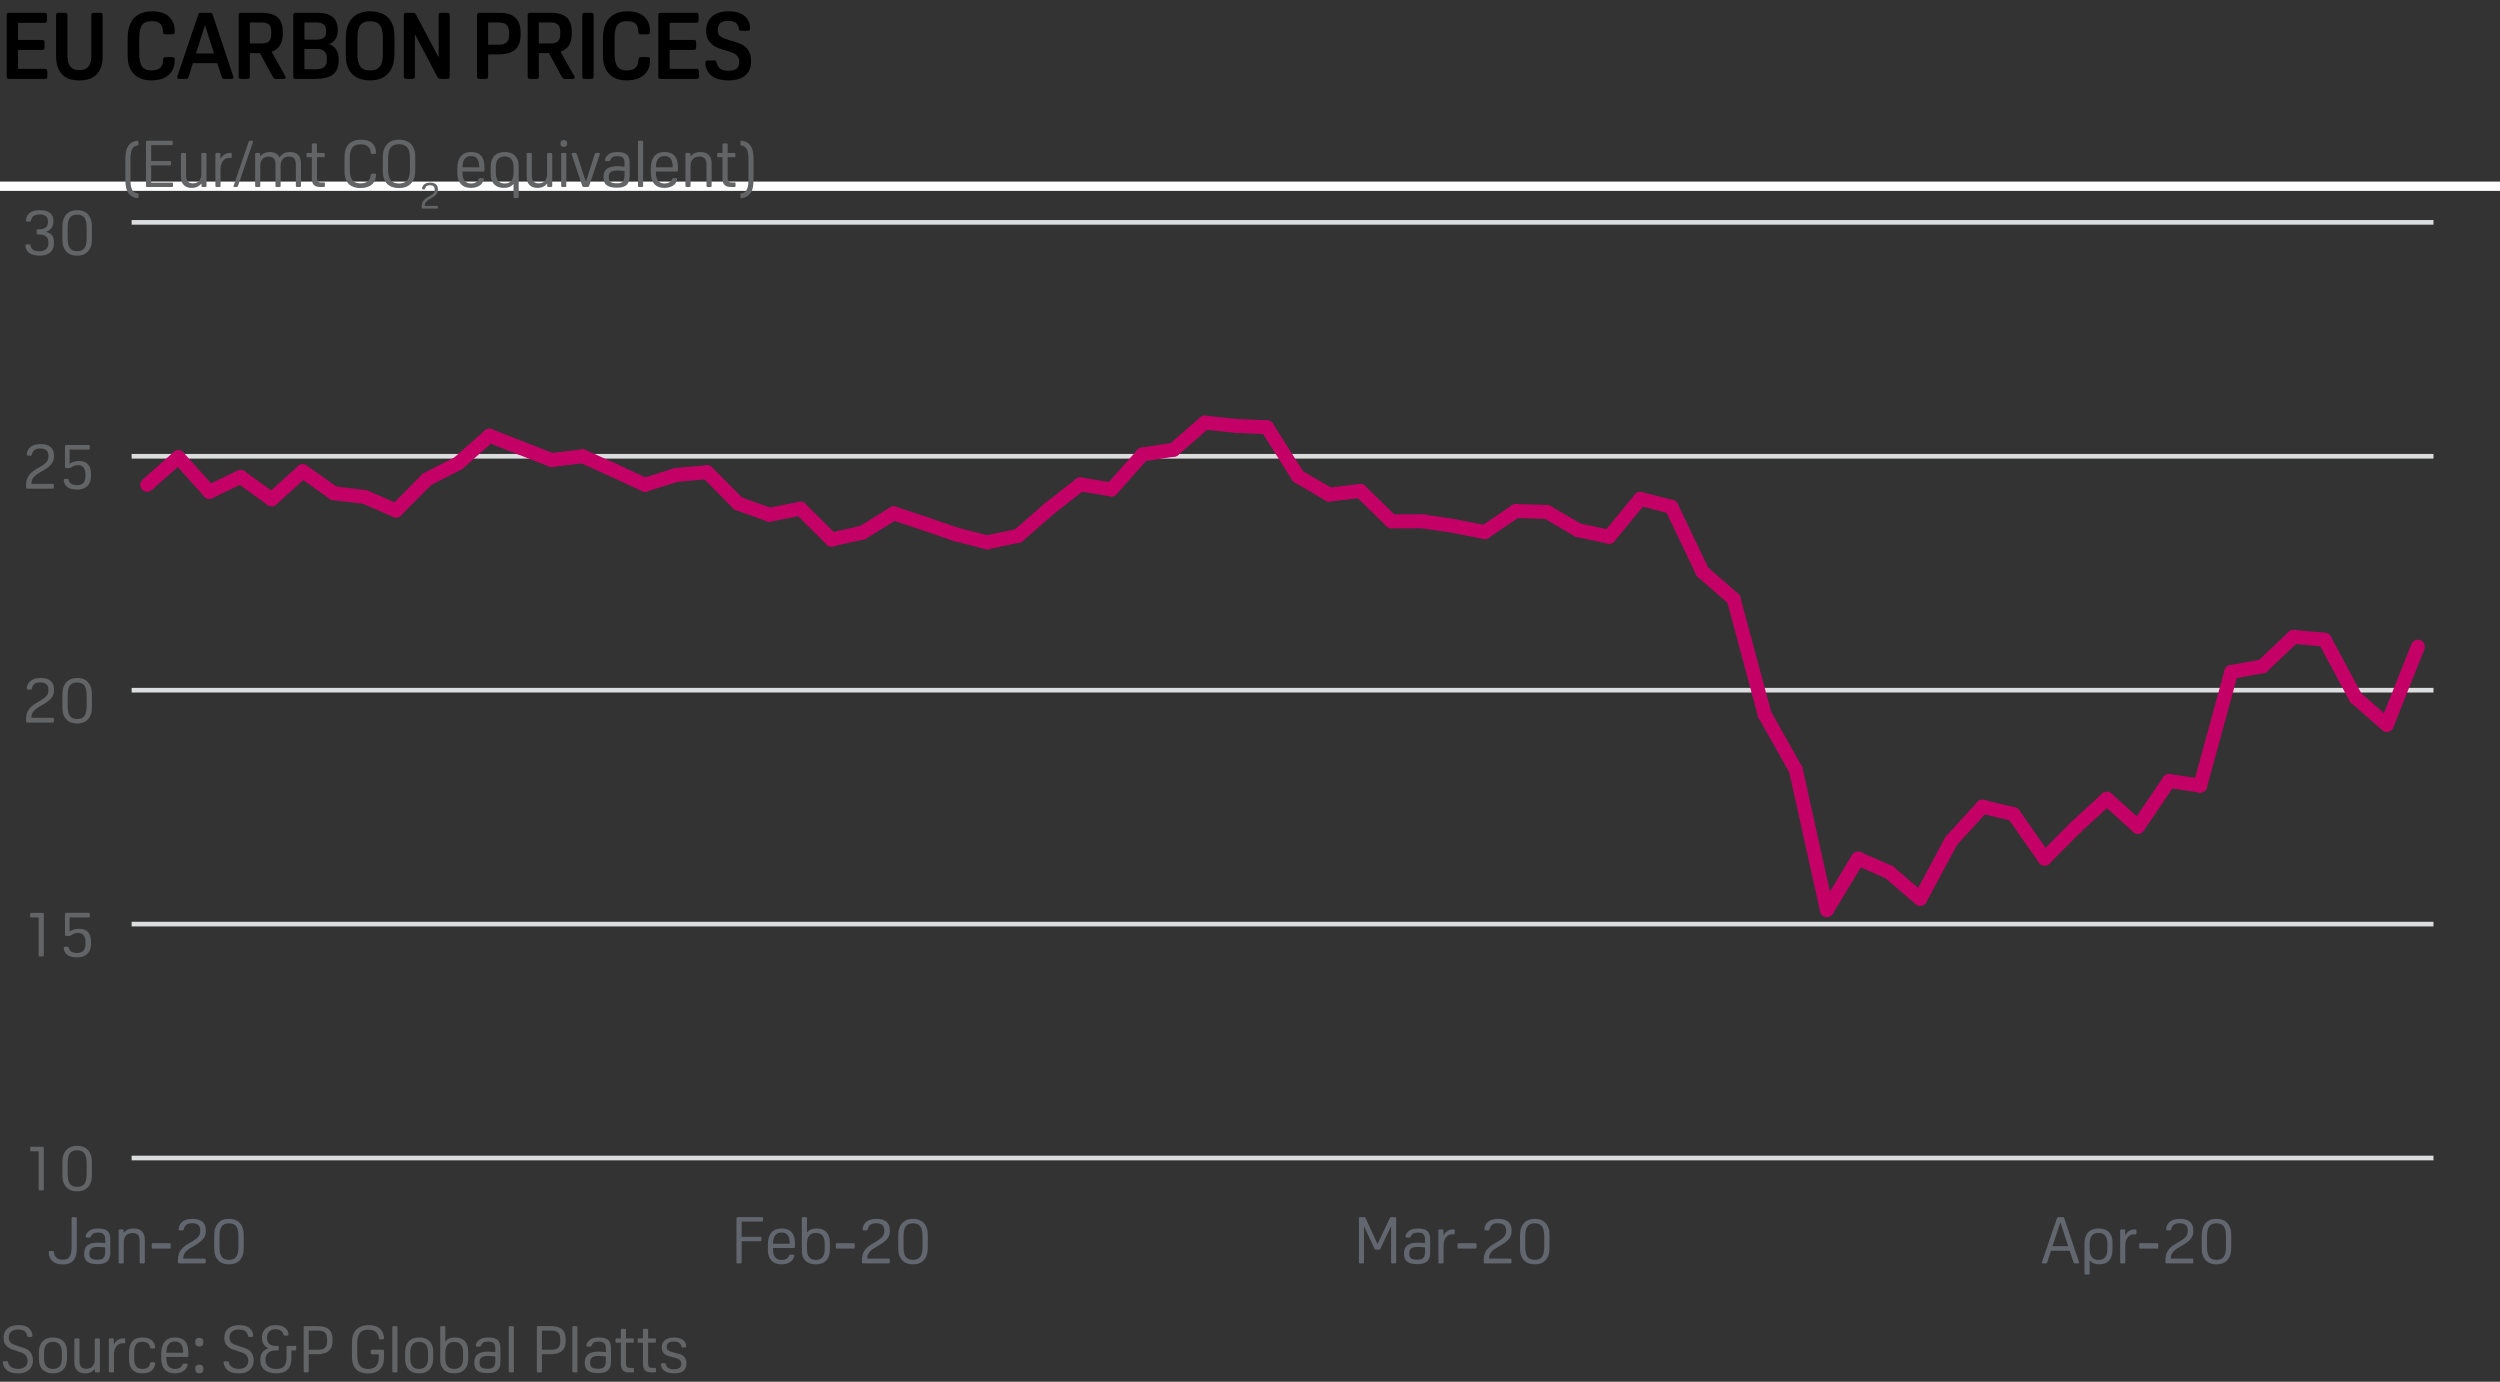 <?xml version="1.0" encoding="utf-8"?>
<!-- Generator: Adobe Illustrator 16.0.0, SVG Export Plug-In . SVG Version: 6.00 Build 0)  -->
<!DOCTYPE svg PUBLIC "-//W3C//DTD SVG 1.0//EN" "http://www.w3.org/TR/2001/REC-SVG-20010904/DTD/svg10.dtd">
<svg version="1.0" xmlns="http://www.w3.org/2000/svg" xmlns:xlink="http://www.w3.org/1999/xlink" x="0px" y="0px"
	 width="269.29px" height="148.833px" viewBox="0 0 269.29 148.833" style="enable-background:new 0 0 269.29 148.833;"
	 xml:space="preserve">
<rect x="0" y="0" width="269.29" height="148.833" fill="#333333" stroke="none"/>
<g id="Background">
	<line style="fill:none;stroke:#FFFFFF;" x1="0" y1="20.06" x2="269.29" y2="20.06"/>
</g>
<g id="Graph">
</g>
<g id="Title_x2F_Source_x2F_Unit_1_">
	<g>
		<path d="M5.1,8.18c0,0.126-0.019,0.211-0.055,0.255S4.93,8.5,4.81,8.5H1.04c-0.127,0-0.212-0.018-0.255-0.055
			C0.742,8.408,0.72,8.33,0.72,8.21V1.67c0-0.12,0.021-0.198,0.065-0.235C0.828,1.398,0.913,1.38,1.04,1.38h3.73
			c0.12,0,0.198,0.022,0.235,0.065C5.042,1.488,5.06,1.573,5.06,1.7v0.44c0,0.126-0.019,0.211-0.055,0.255S4.89,2.46,4.77,2.46H1.94
			V4.3h2.57c0.12,0,0.199,0.022,0.235,0.065C4.782,4.408,4.8,4.494,4.8,4.62v0.44c0,0.126-0.018,0.211-0.055,0.255
			S4.63,5.38,4.51,5.38H1.94v2.04h2.87c0.12,0,0.198,0.022,0.235,0.065C5.082,7.528,5.1,7.613,5.1,7.74V8.18z"/>
		<path d="M11.06,6.02c0,0.874-0.21,1.532-0.63,1.975S9.396,8.66,8.59,8.66H8.51c-0.807,0-1.42-0.222-1.84-0.665
			C6.25,7.552,6.04,6.894,6.04,6.02V1.67c0-0.113,0.02-0.19,0.06-0.23s0.126-0.06,0.26-0.06h0.58c0.133,0,0.22,0.02,0.26,0.06
			s0.06,0.117,0.06,0.23v4.34c0,1.027,0.41,1.54,1.23,1.54h0.12c0.82,0,1.23-0.513,1.23-1.54V1.67c0-0.113,0.02-0.19,0.06-0.23
			c0.04-0.04,0.127-0.06,0.26-0.06h0.58c0.133,0,0.22,0.02,0.26,0.06s0.06,0.117,0.06,0.23V6.02z"/>
		<path d="M17.58,6.4c0.006-0.1,0.031-0.167,0.075-0.2c0.043-0.034,0.125-0.05,0.245-0.05h0.6c0.126,0,0.211,0.019,0.255,0.055
			S18.82,6.313,18.82,6.42c0,0.36-0.043,0.659-0.13,0.895c-0.087,0.237-0.23,0.458-0.43,0.665c-0.44,0.454-1.106,0.68-2,0.68
			c-0.546,0-1.013-0.115-1.4-0.345S14.18,7.747,13.98,7.3c-0.087-0.193-0.147-0.406-0.18-0.64s-0.05-0.547-0.05-0.94V4.26
			c0-0.36,0.018-0.66,0.055-0.9c0.036-0.24,0.095-0.466,0.175-0.68c0.18-0.474,0.475-0.835,0.885-1.085
			c0.41-0.25,0.918-0.375,1.525-0.375c0.853,0,1.486,0.223,1.9,0.67c0.193,0.207,0.33,0.43,0.41,0.67c0.08,0.24,0.12,0.53,0.12,0.87
			c0,0.106-0.021,0.178-0.065,0.215S18.626,3.7,18.5,3.7h-0.62c-0.12,0-0.202-0.017-0.245-0.05c-0.043-0.033-0.068-0.1-0.075-0.2
			c-0.014-0.42-0.114-0.72-0.3-0.9c-0.187-0.18-0.497-0.27-0.93-0.27c-0.487,0-0.83,0.139-1.03,0.415C15.1,2.972,15,3.44,15,4.1
			v1.68c0,0.64,0.102,1.102,0.305,1.385c0.203,0.283,0.542,0.425,1.015,0.425c0.42,0,0.732-0.096,0.935-0.29
			C17.458,7.107,17.566,6.807,17.58,6.4z"/>
		<path d="M25.12,8.21c0.013,0.054,0.02,0.09,0.02,0.11c0,0.12-0.073,0.18-0.22,0.18h-0.7c-0.126,0-0.208-0.018-0.245-0.055
			C23.938,8.408,23.9,8.33,23.86,8.21L23.4,6.8h-2.62l-0.45,1.42c-0.04,0.12-0.078,0.196-0.115,0.23
			C20.178,8.483,20.096,8.5,19.97,8.5h-0.66c-0.146,0-0.22-0.06-0.22-0.18c0-0.02,0.006-0.056,0.02-0.11l2.25-6.65
			c0.026-0.08,0.063-0.13,0.11-0.15c0.046-0.02,0.117-0.03,0.21-0.03h0.9c0.093,0,0.164,0.01,0.21,0.03
			c0.047,0.02,0.083,0.07,0.11,0.15L25.12,8.21z M21.11,5.76h1.95l-0.98-3.04L21.11,5.76z"/>
		<path d="M26.91,5.72v2.49c0,0.113-0.02,0.19-0.06,0.23S26.723,8.5,26.59,8.5h-0.56c-0.133,0-0.22-0.02-0.26-0.06
			c-0.04-0.04-0.06-0.117-0.06-0.23V1.67c0-0.113,0.02-0.19,0.06-0.23c0.04-0.04,0.127-0.06,0.26-0.06h2.14
			c0.793,0,1.373,0.165,1.74,0.495s0.55,0.858,0.55,1.585v0.19c0,1.014-0.404,1.653-1.21,1.92l1.49,2.64
			c0.026,0.054,0.04,0.097,0.04,0.13c0,0.107-0.087,0.16-0.26,0.16h-0.75c-0.113,0-0.195-0.018-0.245-0.055
			c-0.05-0.037-0.108-0.115-0.175-0.235L28,5.72H26.91z M26.91,4.68h1.25c0.387,0,0.66-0.079,0.82-0.235
			c0.16-0.156,0.24-0.425,0.24-0.805V3.5c0-0.4-0.079-0.68-0.235-0.84c-0.157-0.16-0.432-0.24-0.825-0.24h-1.25V4.68z"/>
		<path d="M31.91,8.5c-0.127,0-0.212-0.018-0.255-0.055C31.611,8.408,31.59,8.33,31.59,8.21V1.67c0-0.12,0.021-0.198,0.065-0.235
			c0.043-0.037,0.128-0.055,0.255-0.055h2.3c0.714,0,1.254,0.152,1.62,0.455c0.366,0.304,0.55,0.752,0.55,1.345v0.13
			c0,0.367-0.092,0.68-0.274,0.94c-0.184,0.26-0.415,0.427-0.695,0.5c0.313,0.08,0.57,0.262,0.77,0.545
			c0.2,0.284,0.301,0.622,0.301,1.015v0.16c0,0.74-0.212,1.263-0.636,1.57C35.421,8.347,34.81,8.5,34.009,8.5H31.91z M32.79,4.27
			h1.34c0.34,0,0.592-0.066,0.755-0.2c0.164-0.133,0.245-0.35,0.245-0.65V3.29c0-0.3-0.087-0.52-0.26-0.66
			c-0.174-0.14-0.446-0.21-0.82-0.21h-1.26V4.27z M32.79,7.46h1.26c0.367,0,0.652-0.077,0.855-0.23s0.305-0.41,0.305-0.77v-0.2
			c0-0.306-0.087-0.548-0.26-0.725C34.776,5.358,34.526,5.27,34.2,5.27h-1.41V7.46z"/>
		<path d="M39.87,1.22c0.593,0,1.092,0.115,1.495,0.345s0.701,0.568,0.895,1.015c0.087,0.193,0.146,0.41,0.181,0.65
			c0.033,0.24,0.05,0.55,0.05,0.93v1.46c0,0.347-0.019,0.645-0.056,0.895c-0.036,0.25-0.095,0.479-0.175,0.685
			c-0.193,0.48-0.491,0.843-0.895,1.09s-0.902,0.37-1.495,0.37c-0.594,0-1.092-0.115-1.495-0.345S37.672,7.747,37.479,7.3
			c-0.086-0.193-0.146-0.41-0.18-0.65c-0.033-0.24-0.05-0.55-0.05-0.93V4.26c0-0.346,0.019-0.645,0.055-0.895
			c0.037-0.25,0.096-0.479,0.175-0.685c0.193-0.48,0.492-0.843,0.896-1.09C38.778,1.343,39.276,1.22,39.87,1.22z M39.87,2.29
			c-0.493,0-0.845,0.14-1.055,0.42C38.604,2.99,38.5,3.454,38.5,4.1v1.68c0,0.647,0.104,1.11,0.315,1.39
			c0.21,0.28,0.562,0.42,1.055,0.42s0.845-0.14,1.055-0.42c0.21-0.28,0.315-0.743,0.315-1.39V4.1c0-0.646-0.105-1.11-0.315-1.39
			C40.714,2.43,40.363,2.29,39.87,2.29z"/>
		<path d="M44.69,3.69v4.52c0,0.12-0.021,0.198-0.065,0.235C44.582,8.482,44.497,8.5,44.37,8.5h-0.55
			c-0.127,0-0.212-0.018-0.255-0.055C43.521,8.408,43.5,8.33,43.5,8.21V1.67c0-0.12,0.021-0.198,0.065-0.235
			c0.043-0.037,0.128-0.055,0.255-0.055h0.58c0.126,0,0.218,0.015,0.274,0.045c0.057,0.03,0.119,0.108,0.186,0.235l2.39,4.53V1.67
			c0-0.12,0.021-0.198,0.065-0.235c0.043-0.037,0.128-0.055,0.255-0.055h0.55c0.127,0,0.212,0.019,0.255,0.055
			C48.418,1.472,48.44,1.55,48.44,1.67v6.54c0,0.12-0.021,0.198-0.065,0.235C48.332,8.482,48.247,8.5,48.12,8.5h-0.58
			c-0.127,0-0.218-0.015-0.274-0.045c-0.057-0.03-0.119-0.108-0.186-0.235L44.69,3.69z"/>
		<path d="M52.58,5.86v2.35c0,0.12-0.021,0.198-0.064,0.235C52.471,8.482,52.386,8.5,52.259,8.5H51.7
			c-0.127,0-0.212-0.018-0.255-0.055c-0.044-0.037-0.065-0.115-0.065-0.235V1.67c0-0.12,0.021-0.198,0.065-0.235
			C51.488,1.398,51.573,1.38,51.7,1.38h1.99c0.393,0,0.739,0.039,1.04,0.115c0.3,0.077,0.55,0.202,0.75,0.375
			c0.199,0.173,0.35,0.396,0.449,0.67c0.101,0.273,0.15,0.61,0.15,1.01v0.2c0,0.727-0.201,1.26-0.604,1.6
			c-0.404,0.34-0.999,0.51-1.785,0.51H52.58z M52.58,4.82h1.11c0.253,0,0.455-0.028,0.604-0.085C54.445,4.678,54.56,4.6,54.64,4.5
			c0.079-0.1,0.133-0.217,0.159-0.35c0.027-0.133,0.04-0.273,0.04-0.42V3.59c0-0.167-0.013-0.32-0.04-0.46
			c-0.026-0.14-0.08-0.263-0.159-0.37c-0.08-0.106-0.195-0.19-0.346-0.25c-0.149-0.06-0.352-0.09-0.604-0.09h-1.11V4.82z"/>
		<path d="M58.04,5.72v2.49c0,0.113-0.02,0.19-0.06,0.23S57.853,8.5,57.719,8.5h-0.56c-0.134,0-0.22-0.02-0.26-0.06
			s-0.061-0.117-0.061-0.23V1.67c0-0.113,0.021-0.19,0.061-0.23s0.126-0.06,0.26-0.06h2.14c0.794,0,1.374,0.165,1.74,0.495
			s0.55,0.858,0.55,1.585v0.19c0,1.014-0.403,1.653-1.21,1.92l1.49,2.64c0.026,0.054,0.04,0.097,0.04,0.13
			c0,0.107-0.087,0.16-0.26,0.16H60.9c-0.113,0-0.195-0.018-0.245-0.055c-0.05-0.037-0.108-0.115-0.175-0.235l-1.351-2.49H58.04z
			 M58.04,4.68h1.25c0.387,0,0.66-0.079,0.82-0.235c0.16-0.156,0.24-0.425,0.24-0.805V3.5c0-0.4-0.079-0.68-0.235-0.84
			c-0.157-0.16-0.432-0.24-0.825-0.24h-1.25V4.68z"/>
		<path d="M63.94,8.21c0,0.12-0.022,0.198-0.065,0.235C63.832,8.482,63.746,8.5,63.62,8.5h-0.58c-0.127,0-0.212-0.018-0.255-0.055
			c-0.044-0.037-0.065-0.115-0.065-0.235V1.67c0-0.12,0.021-0.198,0.065-0.235c0.043-0.037,0.128-0.055,0.255-0.055h0.58
			c0.126,0,0.212,0.019,0.255,0.055S63.94,1.55,63.94,1.67V8.21z"/>
		<path d="M68.779,6.4c0.007-0.1,0.031-0.167,0.075-0.2c0.043-0.034,0.125-0.05,0.245-0.05h0.6c0.127,0,0.212,0.019,0.255,0.055
			s0.065,0.108,0.065,0.215c0,0.36-0.044,0.659-0.13,0.895c-0.087,0.237-0.23,0.458-0.431,0.665c-0.439,0.454-1.106,0.68-2,0.68
			c-0.547,0-1.014-0.115-1.399-0.345c-0.387-0.23-0.681-0.568-0.881-1.015c-0.086-0.193-0.146-0.406-0.18-0.64
			s-0.05-0.547-0.05-0.94V4.26c0-0.36,0.019-0.66,0.055-0.9c0.037-0.24,0.096-0.466,0.175-0.68c0.181-0.474,0.476-0.835,0.886-1.085
			s0.918-0.375,1.524-0.375c0.854,0,1.487,0.223,1.9,0.67c0.193,0.207,0.33,0.43,0.41,0.67c0.08,0.24,0.12,0.53,0.12,0.87
			c0,0.106-0.022,0.178-0.065,0.215S69.826,3.7,69.699,3.7h-0.62c-0.12,0-0.201-0.017-0.245-0.05c-0.043-0.033-0.068-0.1-0.075-0.2
			c-0.013-0.42-0.113-0.72-0.3-0.9c-0.187-0.18-0.496-0.27-0.93-0.27c-0.487,0-0.83,0.139-1.03,0.415
			c-0.2,0.277-0.3,0.745-0.3,1.405v1.68c0,0.64,0.102,1.102,0.305,1.385s0.542,0.425,1.016,0.425c0.42,0,0.731-0.096,0.935-0.29
			C68.657,7.107,68.765,6.807,68.779,6.4z"/>
		<path d="M75.289,8.18c0,0.126-0.018,0.211-0.055,0.255S75.119,8.5,74.999,8.5h-3.77c-0.127,0-0.212-0.018-0.255-0.055
			C70.93,8.408,70.909,8.33,70.909,8.21V1.67c0-0.12,0.021-0.198,0.065-0.235c0.043-0.037,0.128-0.055,0.255-0.055h3.729
			c0.12,0,0.199,0.022,0.235,0.065c0.037,0.043,0.055,0.128,0.055,0.255v0.44c0,0.126-0.018,0.211-0.055,0.255
			c-0.036,0.043-0.115,0.065-0.235,0.065h-2.829V4.3h2.569c0.12,0,0.198,0.022,0.235,0.065c0.036,0.043,0.055,0.128,0.055,0.255
			v0.44c0,0.126-0.019,0.211-0.055,0.255c-0.037,0.043-0.115,0.065-0.235,0.065h-2.569v2.04h2.869c0.12,0,0.198,0.022,0.235,0.065
			c0.037,0.043,0.055,0.128,0.055,0.255V8.18z"/>
		<path d="M77.199,6.76c0.06,0.287,0.189,0.502,0.39,0.645c0.2,0.144,0.483,0.215,0.851,0.215c0.42,0,0.723-0.075,0.909-0.225
			c0.188-0.15,0.28-0.395,0.28-0.735c0-0.267-0.076-0.485-0.229-0.655s-0.4-0.308-0.74-0.415l-1.061-0.33
			c-0.493-0.153-0.871-0.39-1.135-0.71c-0.264-0.32-0.395-0.7-0.395-1.14V3.32c0-0.667,0.211-1.183,0.635-1.55
			c0.423-0.367,1.025-0.55,1.805-0.55c0.84,0,1.464,0.223,1.87,0.67c0.28,0.32,0.42,0.707,0.42,1.16
			c0,0.107-0.021,0.179-0.064,0.215C80.69,3.302,80.605,3.32,80.479,3.32h-0.57c-0.127,0-0.21-0.017-0.25-0.05s-0.066-0.1-0.08-0.2
			c-0.06-0.546-0.45-0.82-1.17-0.82c-0.733,0-1.1,0.33-1.1,0.99c0,0.133,0.016,0.25,0.05,0.35c0.033,0.1,0.09,0.188,0.17,0.265
			s0.185,0.147,0.314,0.21c0.13,0.063,0.292,0.125,0.485,0.185l1.06,0.33c0.507,0.153,0.886,0.395,1.136,0.725
			c0.25,0.33,0.375,0.731,0.375,1.205v0.13c0,0.646-0.21,1.145-0.63,1.495c-0.421,0.35-1.014,0.525-1.78,0.525
			c-0.907,0-1.57-0.21-1.99-0.63c-0.167-0.173-0.295-0.366-0.385-0.58s-0.135-0.437-0.135-0.67c0-0.106,0.021-0.178,0.064-0.215
			s0.129-0.055,0.255-0.055h0.561c0.12,0,0.201,0.017,0.245,0.05C77.147,6.593,77.178,6.66,77.199,6.76z"/>
	</g>
</g>
<g id="Legend">
	<g>
		<line style="fill:none;" x1="14.18" y1="124.737" x2="262.125" y2="124.737"/>
		<g>
			<g>
			</g>
			<g>
			</g>
		</g>
	</g>
	<g>
		<g>
			<g>
				<path style="fill:#636466;" d="M4.719,128.087c0,0.056-0.011,0.093-0.032,0.111s-0.059,0.028-0.115,0.028H4.313
					c-0.056,0-0.094-0.01-0.115-0.028s-0.032-0.056-0.032-0.111v-4.067h-0.77c-0.056,0-0.094-0.009-0.115-0.028
					c-0.021-0.019-0.032-0.056-0.032-0.111v-0.218c0-0.056,0.011-0.093,0.032-0.111s0.06-0.028,0.115-0.028h1.176
					c0.056,0,0.094,0.01,0.115,0.028s0.032,0.056,0.032,0.111V128.087z"/>
				<path style="fill:#636466;" d="M8.31,128.324c-0.728,0-1.213-0.301-1.456-0.902c-0.051-0.122-0.086-0.257-0.105-0.406
					s-0.028-0.346-0.028-0.588v-1.036c0-0.247,0.01-0.448,0.028-0.602c0.019-0.154,0.054-0.297,0.105-0.428
					c0.247-0.625,0.732-0.938,1.456-0.938c0.723,0,1.208,0.308,1.456,0.924c0.051,0.126,0.086,0.264,0.105,0.413
					c0.019,0.149,0.028,0.348,0.028,0.595v1.036c0,0.247-0.009,0.445-0.028,0.595c-0.019,0.149-0.054,0.287-0.105,0.413
					C9.519,128.017,9.033,128.324,8.31,128.324z M8.31,123.907c-0.364,0-0.625,0.11-0.784,0.329
					c-0.159,0.22-0.238,0.579-0.238,1.078v1.12c0,0.499,0.079,0.858,0.238,1.078s0.42,0.329,0.784,0.329
					c0.364,0,0.625-0.109,0.784-0.329s0.238-0.579,0.238-1.078v-1.12c0-0.499-0.08-0.858-0.238-1.078
					C8.935,124.018,8.674,123.907,8.31,123.907z"/>
			</g>
			<g>
				<path style="fill:#636466;" d="M4.719,102.891c0,0.056-0.011,0.093-0.032,0.111s-0.059,0.028-0.115,0.028H4.313
					c-0.056,0-0.094-0.01-0.115-0.028s-0.032-0.056-0.032-0.111v-4.067h-0.77c-0.056,0-0.094-0.009-0.115-0.028
					c-0.021-0.019-0.032-0.056-0.032-0.111v-0.218c0-0.056,0.011-0.093,0.032-0.111s0.06-0.028,0.115-0.028h1.176
					c0.056,0,0.094,0.01,0.115,0.028s0.032,0.056,0.032,0.111V102.891z"/>
				<path style="fill:#636466;" d="M9.801,101.693c0,0.448-0.13,0.799-0.392,1.054c-0.262,0.254-0.621,0.381-1.078,0.381
					c-0.579,0-0.982-0.128-1.211-0.385c-0.08-0.093-0.142-0.196-0.186-0.308c-0.044-0.112-0.066-0.225-0.066-0.336
					c0-0.047,0.01-0.078,0.031-0.095s0.064-0.024,0.129-0.024H7.26c0.056,0,0.093,0.008,0.112,0.024
					c0.019,0.017,0.032,0.053,0.042,0.108c0.079,0.359,0.375,0.539,0.889,0.539c0.602,0,0.903-0.319,0.903-0.959v-0.161
					c0-0.69-0.262-1.036-0.784-1.036c-0.149,0-0.282,0.021-0.399,0.06c-0.117,0.04-0.245,0.106-0.385,0.199
					c-0.056,0.042-0.133,0.063-0.231,0.063H7.148c-0.056,0-0.095-0.01-0.116-0.028s-0.031-0.056-0.031-0.111v-2.213
					c0-0.056,0.01-0.093,0.031-0.111s0.06-0.028,0.116-0.028h2.38c0.056,0,0.095,0.01,0.116,0.028s0.031,0.056,0.031,0.111v0.218
					c0,0.056-0.01,0.093-0.031,0.111c-0.021,0.02-0.06,0.028-0.116,0.028h-2.03v1.512c0.298-0.191,0.634-0.287,1.008-0.287
					c0.863,0,1.295,0.463,1.295,1.387V101.693z"/>
			</g>
			<g>
				<path style="fill:#636466;" d="M4.383,73.032c0.462,0,0.815,0.103,1.061,0.308c0.245,0.206,0.367,0.504,0.367,0.896v0.168
					c0,0.275-0.083,0.524-0.249,0.746c-0.166,0.222-0.44,0.447-0.822,0.676l-0.588,0.35c-0.271,0.164-0.467,0.335-0.588,0.515
					c-0.121,0.18-0.182,0.389-0.182,0.626h2.275c0.056,0,0.094,0.009,0.115,0.028c0.021,0.019,0.032,0.056,0.032,0.112v0.238
					c0,0.056-0.011,0.094-0.032,0.112s-0.059,0.028-0.115,0.028H2.955c-0.098,0-0.147-0.046-0.147-0.14v-0.196
					c0-0.196,0.019-0.375,0.056-0.539c0.037-0.163,0.098-0.315,0.182-0.455s0.191-0.27,0.322-0.388
					c0.131-0.119,0.287-0.235,0.469-0.347l0.588-0.35c0.285-0.168,0.487-0.333,0.609-0.497c0.121-0.163,0.182-0.35,0.182-0.56
					v-0.084c0-0.513-0.29-0.77-0.868-0.77c-0.271,0-0.476,0.05-0.616,0.151c-0.14,0.1-0.241,0.267-0.301,0.5
					c-0.009,0.051-0.024,0.084-0.045,0.098c-0.021,0.014-0.06,0.021-0.116,0.021H3.039c-0.061,0-0.102-0.009-0.123-0.028
					s-0.031-0.054-0.031-0.105c0-0.117,0.027-0.24,0.081-0.371c0.054-0.13,0.12-0.235,0.199-0.315
					C3.436,73.174,3.842,73.032,4.383,73.032z"/>
				<path style="fill:#636466;" d="M8.31,77.932c-0.728,0-1.213-0.301-1.456-0.903c-0.051-0.121-0.086-0.256-0.105-0.406
					s-0.028-0.345-0.028-0.588v-1.036c0-0.248,0.01-0.448,0.028-0.602s0.054-0.296,0.105-0.427c0.247-0.625,0.732-0.938,1.456-0.938
					c0.723,0,1.208,0.308,1.456,0.924c0.051,0.126,0.086,0.264,0.105,0.413c0.019,0.149,0.028,0.348,0.028,0.595V76
					c0,0.248-0.009,0.446-0.028,0.595c-0.019,0.149-0.054,0.287-0.105,0.413C9.519,77.624,9.033,77.932,8.31,77.932z M8.31,73.515
					c-0.364,0-0.625,0.109-0.784,0.329c-0.159,0.22-0.238,0.579-0.238,1.078v1.12c0,0.5,0.079,0.859,0.238,1.078
					s0.42,0.329,0.784,0.329c0.364,0,0.625-0.11,0.784-0.329s0.238-0.579,0.238-1.078v-1.12c0-0.499-0.08-0.858-0.238-1.078
					C8.935,73.625,8.674,73.515,8.31,73.515z"/>
			</g>
			<g>
				<path style="fill:#636466;" d="M4.383,47.835c0.462,0,0.815,0.103,1.061,0.308c0.245,0.206,0.367,0.504,0.367,0.896v0.168
					c0,0.275-0.083,0.524-0.249,0.746c-0.166,0.222-0.44,0.447-0.822,0.676l-0.588,0.35c-0.271,0.164-0.467,0.335-0.588,0.515
					c-0.121,0.18-0.182,0.389-0.182,0.626h2.275c0.056,0,0.094,0.009,0.115,0.028c0.021,0.019,0.032,0.056,0.032,0.112v0.238
					c0,0.056-0.011,0.094-0.032,0.112s-0.059,0.028-0.115,0.028H2.955c-0.098,0-0.147-0.046-0.147-0.14v-0.196
					c0-0.196,0.019-0.375,0.056-0.539c0.037-0.163,0.098-0.315,0.182-0.455s0.191-0.27,0.322-0.388
					c0.131-0.119,0.287-0.235,0.469-0.347l0.588-0.35c0.285-0.168,0.487-0.333,0.609-0.497c0.121-0.163,0.182-0.35,0.182-0.56
					v-0.084c0-0.513-0.29-0.77-0.868-0.77c-0.271,0-0.476,0.05-0.616,0.151c-0.14,0.1-0.241,0.267-0.301,0.5
					c-0.009,0.051-0.024,0.084-0.045,0.098c-0.021,0.014-0.06,0.021-0.116,0.021H3.039c-0.061,0-0.102-0.009-0.123-0.028
					S2.885,49,2.885,48.948c0-0.117,0.027-0.24,0.081-0.371c0.054-0.13,0.12-0.235,0.199-0.315
					C3.436,47.978,3.842,47.835,4.383,47.835z"/>
				<path style="fill:#636466;" d="M9.801,51.3c0,0.448-0.13,0.799-0.392,1.053c-0.262,0.254-0.621,0.382-1.078,0.382
					c-0.579,0-0.982-0.128-1.211-0.385c-0.08-0.093-0.142-0.196-0.186-0.308c-0.044-0.112-0.066-0.224-0.066-0.336
					c0-0.046,0.01-0.078,0.031-0.094c0.021-0.017,0.064-0.024,0.129-0.024H7.26c0.056,0,0.093,0.008,0.112,0.024
					c0.019,0.016,0.032,0.052,0.042,0.108c0.079,0.359,0.375,0.539,0.889,0.539c0.602,0,0.903-0.32,0.903-0.959v-0.161
					c0-0.69-0.262-1.036-0.784-1.036c-0.149,0-0.282,0.02-0.399,0.06c-0.117,0.04-0.245,0.106-0.385,0.2
					c-0.056,0.042-0.133,0.063-0.231,0.063H7.148c-0.056,0-0.095-0.009-0.116-0.028c-0.021-0.019-0.031-0.056-0.031-0.112v-2.212
					c0-0.056,0.01-0.093,0.031-0.112c0.021-0.019,0.06-0.028,0.116-0.028h2.38c0.056,0,0.095,0.009,0.116,0.028
					c0.021,0.019,0.031,0.056,0.031,0.112v0.217c0,0.056-0.01,0.094-0.031,0.112s-0.06,0.028-0.116,0.028h-2.03v1.512
					c0.298-0.191,0.634-0.287,1.008-0.287c0.863,0,1.295,0.462,1.295,1.386V51.3z"/>
			</g>
			<g>
				<path style="fill:#636466;" d="M4.327,22.639c0.462,0,0.814,0.098,1.057,0.294c0.243,0.196,0.364,0.478,0.364,0.847v0.133
					c0,0.527-0.273,0.882-0.819,1.064c0.583,0.107,0.875,0.467,0.875,1.078v0.182c0,0.406-0.134,0.725-0.402,0.956
					c-0.269,0.231-0.641,0.347-1.117,0.347c-0.593,0-1.02-0.138-1.281-0.413c-0.08-0.08-0.144-0.183-0.193-0.312
					c-0.049-0.128-0.073-0.249-0.073-0.36c0-0.051,0.01-0.086,0.031-0.105s0.062-0.028,0.123-0.028H3.13
					c0.056,0,0.094,0.007,0.115,0.021c0.021,0.014,0.036,0.047,0.045,0.098c0.051,0.224,0.151,0.384,0.298,0.479
					s0.367,0.144,0.661,0.144c0.308,0,0.546-0.075,0.714-0.224s0.252-0.361,0.252-0.637v-0.098c0-0.266-0.082-0.474-0.245-0.623
					c-0.164-0.149-0.392-0.224-0.686-0.224H4.089c-0.056,0-0.095-0.009-0.116-0.028s-0.031-0.056-0.031-0.112v-0.28
					c0-0.056,0.01-0.093,0.031-0.112s0.06-0.028,0.116-0.028h0.112c0.644,0,0.966-0.264,0.966-0.791V23.85
					c0-0.243-0.075-0.428-0.224-0.557c-0.149-0.128-0.369-0.192-0.658-0.192c-0.28,0-0.495,0.05-0.644,0.15s-0.25,0.265-0.301,0.494
					c-0.01,0.051-0.024,0.084-0.045,0.098c-0.021,0.014-0.06,0.021-0.116,0.021H2.948c-0.061,0-0.102-0.009-0.123-0.028
					s-0.031-0.054-0.031-0.105c0-0.107,0.024-0.224,0.073-0.35s0.111-0.229,0.186-0.308c0.135-0.149,0.305-0.259,0.507-0.329
					C3.764,22.674,4.019,22.639,4.327,22.639z"/>
				<path style="fill:#636466;" d="M8.31,27.539c-0.728,0-1.213-0.301-1.456-0.903c-0.051-0.121-0.086-0.256-0.105-0.406
					s-0.028-0.345-0.028-0.588v-1.036c0-0.248,0.01-0.448,0.028-0.602s0.054-0.296,0.105-0.427c0.247-0.625,0.732-0.938,1.456-0.938
					c0.723,0,1.208,0.308,1.456,0.924c0.051,0.126,0.086,0.264,0.105,0.413c0.019,0.149,0.028,0.348,0.028,0.595v1.036
					c0,0.248-0.009,0.446-0.028,0.595c-0.019,0.149-0.054,0.287-0.105,0.413C9.519,27.231,9.033,27.539,8.31,27.539z M8.31,23.122
					c-0.364,0-0.625,0.109-0.784,0.329c-0.159,0.22-0.238,0.579-0.238,1.078v1.12c0,0.5,0.079,0.859,0.238,1.078
					s0.42,0.329,0.784,0.329c0.364,0,0.625-0.11,0.784-0.329s0.238-0.579,0.238-1.078v-1.12c0-0.499-0.08-0.858-0.238-1.078
					C8.935,23.231,8.674,23.122,8.31,23.122z"/>
			</g>
		</g>
		<line style="fill:none;" x1="14.18" y1="124.737" x2="14.18" y2="23.951"/>
		<g>
			<g>
				
					<line style="fill:none;stroke:#DCDDDE;stroke-width:0.5;stroke-miterlimit:10;" x1="14.18" y1="124.737" x2="262.125" y2="124.737"/>
				
					<line style="fill:none;stroke:#DCDDDE;stroke-width:0.5;stroke-miterlimit:10;" x1="14.18" y1="99.54" x2="262.125" y2="99.54"/>
				
					<line style="fill:none;stroke:#DCDDDE;stroke-width:0.5;stroke-miterlimit:10;" x1="14.18" y1="74.345" x2="262.125" y2="74.345"/>
				
					<line style="fill:none;stroke:#DCDDDE;stroke-width:0.5;stroke-miterlimit:10;" x1="14.18" y1="49.148" x2="262.125" y2="49.148"/>
				
					<line style="fill:none;stroke:#DCDDDE;stroke-width:0.5;stroke-miterlimit:10;" x1="14.18" y1="23.951" x2="262.125" y2="23.951"/>
			</g>
			<g>
			</g>
		</g>
	</g>
	<g>
		<g>
			<g>
				
					<line style="fill:none;stroke:#C40067;stroke-width:1.5;stroke-linecap:round;stroke-linejoin:round;stroke-miterlimit:10;" x1="19.206" y1="49.249" x2="15.855" y2="52.222"/>
				
					<line style="fill:none;stroke:#C40067;stroke-width:1.5;stroke-linecap:round;stroke-linejoin:round;stroke-miterlimit:10;" x1="22.557" y1="52.979" x2="19.206" y2="49.249"/>
				
					<line style="fill:none;stroke:#C40067;stroke-width:1.5;stroke-linecap:round;stroke-linejoin:round;stroke-miterlimit:10;" x1="25.907" y1="51.365" x2="22.557" y2="52.979"/>
				
					<line style="fill:none;stroke:#C40067;stroke-width:1.5;stroke-linecap:round;stroke-linejoin:round;stroke-miterlimit:10;" x1="29.258" y1="53.784" x2="25.907" y2="51.365"/>
				
					<line style="fill:none;stroke:#C40067;stroke-width:1.5;stroke-linecap:round;stroke-linejoin:round;stroke-miterlimit:10;" x1="32.609" y1="50.761" x2="29.258" y2="53.784"/>
				
					<line style="fill:none;stroke:#C40067;stroke-width:1.5;stroke-linecap:round;stroke-linejoin:round;stroke-miterlimit:10;" x1="35.958" y1="53.129" x2="32.609" y2="50.761"/>
				
					<line style="fill:none;stroke:#C40067;stroke-width:1.5;stroke-linecap:round;stroke-linejoin:round;stroke-miterlimit:10;" x1="39.309" y1="53.532" x2="35.958" y2="53.129"/>
				
					<line style="fill:none;stroke:#C40067;stroke-width:1.5;stroke-linecap:round;stroke-linejoin:round;stroke-miterlimit:10;" x1="42.661" y1="54.994" x2="39.309" y2="53.532"/>
				
					<line style="fill:none;stroke:#C40067;stroke-width:1.5;stroke-linecap:round;stroke-linejoin:round;stroke-miterlimit:10;" x1="46.01" y1="51.618" x2="42.661" y2="54.994"/>
				
					<line style="fill:none;stroke:#C40067;stroke-width:1.5;stroke-linecap:round;stroke-linejoin:round;stroke-miterlimit:10;" x1="49.362" y1="49.903" x2="46.01" y2="51.618"/>
				
					<line style="fill:none;stroke:#C40067;stroke-width:1.5;stroke-linecap:round;stroke-linejoin:round;stroke-miterlimit:10;" x1="52.712" y1="46.931" x2="49.362" y2="49.903"/>
				
					<line style="fill:none;stroke:#C40067;stroke-width:1.5;stroke-linecap:round;stroke-linejoin:round;stroke-miterlimit:10;" x1="56.063" y1="48.241" x2="52.712" y2="46.931"/>
				
					<line style="fill:none;stroke:#C40067;stroke-width:1.5;stroke-linecap:round;stroke-linejoin:round;stroke-miterlimit:10;" x1="59.413" y1="49.551" x2="56.063" y2="48.241"/>
				
					<line style="fill:none;stroke:#C40067;stroke-width:1.5;stroke-linecap:round;stroke-linejoin:round;stroke-miterlimit:10;" x1="62.763" y1="49.148" x2="59.413" y2="49.551"/>
				
					<line style="fill:none;stroke:#C40067;stroke-width:1.5;stroke-linecap:round;stroke-linejoin:round;stroke-miterlimit:10;" x1="66.115" y1="50.66" x2="62.763" y2="49.148"/>
				
					<line style="fill:none;stroke:#C40067;stroke-width:1.5;stroke-linecap:round;stroke-linejoin:round;stroke-miterlimit:10;" x1="69.465" y1="52.222" x2="66.115" y2="50.66"/>
				
					<line style="fill:none;stroke:#C40067;stroke-width:1.5;stroke-linecap:round;stroke-linejoin:round;stroke-miterlimit:10;" x1="72.817" y1="51.164" x2="69.465" y2="52.222"/>
				
					<line style="fill:none;stroke:#C40067;stroke-width:1.5;stroke-linecap:round;stroke-linejoin:round;stroke-miterlimit:10;" x1="76.166" y1="50.862" x2="72.817" y2="51.164"/>
				
					<line style="fill:none;stroke:#C40067;stroke-width:1.5;stroke-linecap:round;stroke-linejoin:round;stroke-miterlimit:10;" x1="79.516" y1="54.238" x2="76.166" y2="50.862"/>
				
					<line style="fill:none;stroke:#C40067;stroke-width:1.5;stroke-linecap:round;stroke-linejoin:round;stroke-miterlimit:10;" x1="82.868" y1="55.447" x2="79.516" y2="54.238"/>
				
					<line style="fill:none;stroke:#C40067;stroke-width:1.5;stroke-linecap:round;stroke-linejoin:round;stroke-miterlimit:10;" x1="86.218" y1="54.792" x2="82.868" y2="55.447"/>
				
					<line style="fill:none;stroke:#C40067;stroke-width:1.5;stroke-linecap:round;stroke-linejoin:round;stroke-miterlimit:10;" x1="89.569" y1="58.118" x2="86.218" y2="54.792"/>
				
					<line style="fill:none;stroke:#C40067;stroke-width:1.5;stroke-linecap:round;stroke-linejoin:round;stroke-miterlimit:10;" x1="92.919" y1="57.363" x2="89.569" y2="58.118"/>
				
					<line style="fill:none;stroke:#C40067;stroke-width:1.5;stroke-linecap:round;stroke-linejoin:round;stroke-miterlimit:10;" x1="96.269" y1="55.296" x2="92.919" y2="57.363"/>
				
					<line style="fill:none;stroke:#C40067;stroke-width:1.5;stroke-linecap:round;stroke-linejoin:round;stroke-miterlimit:10;" x1="99.621" y1="56.405" x2="96.269" y2="55.296"/>
				
					<line style="fill:none;stroke:#C40067;stroke-width:1.5;stroke-linecap:round;stroke-linejoin:round;stroke-miterlimit:10;" x1="102.971" y1="57.564" x2="99.621" y2="56.405"/>
				
					<line style="fill:none;stroke:#C40067;stroke-width:1.5;stroke-linecap:round;stroke-linejoin:round;stroke-miterlimit:10;" x1="106.322" y1="58.42" x2="102.971" y2="57.564"/>
				
					<line style="fill:none;stroke:#C40067;stroke-width:1.5;stroke-linecap:round;stroke-linejoin:round;stroke-miterlimit:10;" x1="109.672" y1="57.715" x2="106.322" y2="58.42"/>
				
					<line style="fill:none;stroke:#C40067;stroke-width:1.5;stroke-linecap:round;stroke-linejoin:round;stroke-miterlimit:10;" x1="113.023" y1="54.792" x2="109.672" y2="57.715"/>
				
					<line style="fill:none;stroke:#C40067;stroke-width:1.5;stroke-linecap:round;stroke-linejoin:round;stroke-miterlimit:10;" x1="116.373" y1="52.172" x2="113.023" y2="54.792"/>
				
					<line style="fill:none;stroke:#C40067;stroke-width:1.5;stroke-linecap:round;stroke-linejoin:round;stroke-miterlimit:10;" x1="119.724" y1="52.726" x2="116.373" y2="52.172"/>
				
					<line style="fill:none;stroke:#C40067;stroke-width:1.5;stroke-linecap:round;stroke-linejoin:round;stroke-miterlimit:10;" x1="123.075" y1="48.946" x2="119.724" y2="52.726"/>
				
					<line style="fill:none;stroke:#C40067;stroke-width:1.5;stroke-linecap:round;stroke-linejoin:round;stroke-miterlimit:10;" x1="126.426" y1="48.442" x2="123.075" y2="48.946"/>
				
					<line style="fill:none;stroke:#C40067;stroke-width:1.5;stroke-linecap:round;stroke-linejoin:round;stroke-miterlimit:10;" x1="129.775" y1="45.52" x2="126.426" y2="48.442"/>
				
					<line style="fill:none;stroke:#C40067;stroke-width:1.5;stroke-linecap:round;stroke-linejoin:round;stroke-miterlimit:10;" x1="133.125" y1="45.873" x2="129.775" y2="45.52"/>
				
					<line style="fill:none;stroke:#C40067;stroke-width:1.5;stroke-linecap:round;stroke-linejoin:round;stroke-miterlimit:10;" x1="136.477" y1="46.023" x2="133.125" y2="45.873"/>
				
					<line style="fill:none;stroke:#C40067;stroke-width:1.5;stroke-linecap:round;stroke-linejoin:round;stroke-miterlimit:10;" x1="139.828" y1="51.315" x2="136.477" y2="46.023"/>
				
					<line style="fill:none;stroke:#C40067;stroke-width:1.5;stroke-linecap:round;stroke-linejoin:round;stroke-miterlimit:10;" x1="143.18" y1="53.28" x2="139.828" y2="51.315"/>
				
					<line style="fill:none;stroke:#C40067;stroke-width:1.5;stroke-linecap:round;stroke-linejoin:round;stroke-miterlimit:10;" x1="146.529" y1="52.877" x2="143.18" y2="53.28"/>
				
					<line style="fill:none;stroke:#C40067;stroke-width:1.5;stroke-linecap:round;stroke-linejoin:round;stroke-miterlimit:10;" x1="149.879" y1="56.153" x2="146.529" y2="52.877"/>
				
					<line style="fill:none;stroke:#C40067;stroke-width:1.5;stroke-linecap:round;stroke-linejoin:round;stroke-miterlimit:10;" x1="153.23" y1="56.153" x2="149.879" y2="56.153"/>
				
					<line style="fill:none;stroke:#C40067;stroke-width:1.5;stroke-linecap:round;stroke-linejoin:round;stroke-miterlimit:10;" x1="156.58" y1="56.657" x2="153.23" y2="56.153"/>
				
					<line style="fill:none;stroke:#C40067;stroke-width:1.5;stroke-linecap:round;stroke-linejoin:round;stroke-miterlimit:10;" x1="159.932" y1="57.313" x2="156.58" y2="56.657"/>
				
					<line style="fill:none;stroke:#C40067;stroke-width:1.5;stroke-linecap:round;stroke-linejoin:round;stroke-miterlimit:10;" x1="163.283" y1="55.044" x2="159.932" y2="57.313"/>
				
					<line style="fill:none;stroke:#C40067;stroke-width:1.5;stroke-linecap:round;stroke-linejoin:round;stroke-miterlimit:10;" x1="166.633" y1="55.146" x2="163.283" y2="55.044"/>
				
					<line style="fill:none;stroke:#C40067;stroke-width:1.5;stroke-linecap:round;stroke-linejoin:round;stroke-miterlimit:10;" x1="169.982" y1="57.11" x2="166.633" y2="55.146"/>
				
					<line style="fill:none;stroke:#C40067;stroke-width:1.5;stroke-linecap:round;stroke-linejoin:round;stroke-miterlimit:10;" x1="173.334" y1="57.816" x2="169.982" y2="57.11"/>
				
					<line style="fill:none;stroke:#C40067;stroke-width:1.5;stroke-linecap:round;stroke-linejoin:round;stroke-miterlimit:10;" x1="176.684" y1="53.733" x2="173.334" y2="57.816"/>
				
					<line style="fill:none;stroke:#C40067;stroke-width:1.5;stroke-linecap:round;stroke-linejoin:round;stroke-miterlimit:10;" x1="180.035" y1="54.59" x2="176.684" y2="53.733"/>
				
					<line style="fill:none;stroke:#C40067;stroke-width:1.5;stroke-linecap:round;stroke-linejoin:round;stroke-miterlimit:10;" x1="183.385" y1="61.595" x2="180.035" y2="54.59"/>
				
					<line style="fill:none;stroke:#C40067;stroke-width:1.5;stroke-linecap:round;stroke-linejoin:round;stroke-miterlimit:10;" x1="186.736" y1="64.518" x2="183.385" y2="61.595"/>
				
					<line style="fill:none;stroke:#C40067;stroke-width:1.5;stroke-linecap:round;stroke-linejoin:round;stroke-miterlimit:10;" x1="190.086" y1="76.965" x2="186.736" y2="64.518"/>
				
					<line style="fill:none;stroke:#C40067;stroke-width:1.5;stroke-linecap:round;stroke-linejoin:round;stroke-miterlimit:10;" x1="193.436" y1="82.911" x2="190.086" y2="76.965"/>
				
					<line style="fill:none;stroke:#C40067;stroke-width:1.5;stroke-linecap:round;stroke-linejoin:round;stroke-miterlimit:10;" x1="196.787" y1="98.029" x2="193.436" y2="82.911"/>
				
					<line style="fill:none;stroke:#C40067;stroke-width:1.5;stroke-linecap:round;stroke-linejoin:round;stroke-miterlimit:10;" x1="200.139" y1="92.485" x2="196.787" y2="98.029"/>
				
					<line style="fill:none;stroke:#C40067;stroke-width:1.5;stroke-linecap:round;stroke-linejoin:round;stroke-miterlimit:10;" x1="203.488" y1="93.947" x2="200.139" y2="92.485"/>
				
					<line style="fill:none;stroke:#C40067;stroke-width:1.5;stroke-linecap:round;stroke-linejoin:round;stroke-miterlimit:10;" x1="206.84" y1="96.82" x2="203.488" y2="93.947"/>
				
					<line style="fill:none;stroke:#C40067;stroke-width:1.5;stroke-linecap:round;stroke-linejoin:round;stroke-miterlimit:10;" x1="210.189" y1="90.57" x2="206.84" y2="96.82"/>
				
					<line style="fill:none;stroke:#C40067;stroke-width:1.5;stroke-linecap:round;stroke-linejoin:round;stroke-miterlimit:10;" x1="213.539" y1="86.893" x2="210.189" y2="90.57"/>
				
					<line style="fill:none;stroke:#C40067;stroke-width:1.5;stroke-linecap:round;stroke-linejoin:round;stroke-miterlimit:10;" x1="216.891" y1="87.698" x2="213.539" y2="86.893"/>
				
					<line style="fill:none;stroke:#C40067;stroke-width:1.5;stroke-linecap:round;stroke-linejoin:round;stroke-miterlimit:10;" x1="220.24" y1="92.485" x2="216.891" y2="87.698"/>
				
					<line style="fill:none;stroke:#C40067;stroke-width:1.5;stroke-linecap:round;stroke-linejoin:round;stroke-miterlimit:10;" x1="223.594" y1="89.109" x2="220.24" y2="92.485"/>
				
					<line style="fill:none;stroke:#C40067;stroke-width:1.5;stroke-linecap:round;stroke-linejoin:round;stroke-miterlimit:10;" x1="226.943" y1="86.036" x2="223.594" y2="89.109"/>
				
					<line style="fill:none;stroke:#C40067;stroke-width:1.5;stroke-linecap:round;stroke-linejoin:round;stroke-miterlimit:10;" x1="230.293" y1="89.06" x2="226.943" y2="86.036"/>
				
					<line style="fill:none;stroke:#C40067;stroke-width:1.5;stroke-linecap:round;stroke-linejoin:round;stroke-miterlimit:10;" x1="233.645" y1="84.121" x2="230.293" y2="89.06"/>
				
					<line style="fill:none;stroke:#C40067;stroke-width:1.5;stroke-linecap:round;stroke-linejoin:round;stroke-miterlimit:10;" x1="236.994" y1="84.624" x2="233.645" y2="84.121"/>
				
					<line style="fill:none;stroke:#C40067;stroke-width:1.5;stroke-linecap:round;stroke-linejoin:round;stroke-miterlimit:10;" x1="240.346" y1="72.38" x2="236.994" y2="84.624"/>
				
					<line style="fill:none;stroke:#C40067;stroke-width:1.5;stroke-linecap:round;stroke-linejoin:round;stroke-miterlimit:10;" x1="243.697" y1="71.775" x2="240.346" y2="72.38"/>
				
					<line style="fill:none;stroke:#C40067;stroke-width:1.5;stroke-linecap:round;stroke-linejoin:round;stroke-miterlimit:10;" x1="247.047" y1="68.6" x2="243.697" y2="71.775"/>
				
					<line style="fill:none;stroke:#C40067;stroke-width:1.5;stroke-linecap:round;stroke-linejoin:round;stroke-miterlimit:10;" x1="250.396" y1="68.902" x2="247.047" y2="68.6"/>
				
					<line style="fill:none;stroke:#C40067;stroke-width:1.5;stroke-linecap:round;stroke-linejoin:round;stroke-miterlimit:10;" x1="253.748" y1="75.151" x2="250.396" y2="68.902"/>
				
					<line style="fill:none;stroke:#C40067;stroke-width:1.5;stroke-linecap:round;stroke-linejoin:round;stroke-miterlimit:10;" x1="257.098" y1="78.074" x2="253.748" y2="75.151"/>
				
					<line style="fill:none;stroke:#C40067;stroke-width:1.5;stroke-linecap:round;stroke-linejoin:round;stroke-miterlimit:10;" x1="260.449" y1="69.658" x2="257.098" y2="78.074"/>
			</g>
		</g>
	</g>
	<g>
		<g>
		</g>
	</g>
	<g>
		<g>
			<path style="fill:#62666F;" d="M223.939,135.944c0.01,0.028,0.015,0.05,0.015,0.063c0,0.056-0.038,0.084-0.112,0.084h-0.314
				c-0.062,0-0.101-0.007-0.119-0.021c-0.019-0.014-0.038-0.046-0.057-0.098l-0.413-1.246h-2.016l-0.406,1.246
				c-0.019,0.052-0.037,0.084-0.056,0.098c-0.019,0.015-0.059,0.021-0.119,0.021h-0.294c-0.074,0-0.112-0.028-0.112-0.084
				c0-0.014,0.005-0.035,0.015-0.063l1.603-4.683c0.019-0.056,0.04-0.096,0.063-0.119s0.063-0.035,0.119-0.035h0.447
				c0.057,0,0.096,0.014,0.119,0.039s0.044,0.064,0.063,0.115L223.939,135.944z M221.084,134.236h1.694l-0.841-2.575
				L221.084,134.236z"/>
			<path style="fill:#62666F;" d="M226.117,136.189c-0.224,0-0.425-0.037-0.603-0.111c-0.177-0.075-0.319-0.183-0.427-0.322v1.393
				c0,0.057-0.011,0.094-0.031,0.112c-0.021,0.019-0.06,0.028-0.115,0.028h-0.26c-0.056,0-0.094-0.01-0.115-0.028
				c-0.021-0.019-0.031-0.056-0.031-0.112v-3.227c0-0.509,0.132-0.902,0.396-1.18s0.636-0.416,1.116-0.416s0.852,0.129,1.113,0.388
				c0.261,0.26,0.392,0.627,0.392,1.103v0.742C227.552,135.646,227.073,136.189,226.117,136.189z M226.999,133.964
				c0-0.774-0.317-1.162-0.952-1.162c-0.64,0-0.959,0.388-0.959,1.162v0.588c0,0.378,0.081,0.666,0.241,0.864
				c0.161,0.198,0.398,0.298,0.711,0.298c0.64,0,0.959-0.388,0.959-1.162V133.964z"/>
			<path style="fill:#62666F;" d="M228.917,133.096c0.088-0.2,0.223-0.362,0.402-0.486s0.381-0.186,0.605-0.186h0.091
				c0.051,0,0.084,0.01,0.098,0.028c0.015,0.019,0.021,0.056,0.021,0.111v0.252c0,0.057-0.007,0.094-0.021,0.112
				c-0.014,0.019-0.047,0.028-0.098,0.028h-0.182c-0.141,0-0.266,0.03-0.375,0.091s-0.204,0.146-0.283,0.256
				c-0.08,0.109-0.141,0.237-0.183,0.385c-0.042,0.146-0.063,0.307-0.063,0.479v1.785c0,0.056-0.011,0.093-0.031,0.111
				c-0.021,0.019-0.06,0.028-0.116,0.028h-0.259c-0.056,0-0.095-0.01-0.115-0.028c-0.021-0.019-0.031-0.056-0.031-0.111v-3.389
				c0-0.056,0.01-0.093,0.031-0.111c0.021-0.019,0.06-0.028,0.115-0.028h0.245c0.056,0,0.095,0.01,0.115,0.028
				c0.021,0.019,0.032,0.056,0.032,0.111V133.096z"/>
			<path style="fill:#62666F;" d="M232.354,133.915c0.052,0,0.084,0.009,0.099,0.027c0.014,0.02,0.021,0.057,0.021,0.112v0.301
				c0,0.057-0.007,0.094-0.021,0.112c-0.015,0.019-0.047,0.028-0.099,0.028h-1.806c-0.052,0-0.084-0.01-0.098-0.028
				c-0.015-0.019-0.021-0.056-0.021-0.112v-0.301c0-0.056,0.007-0.093,0.021-0.112c0.014-0.019,0.046-0.027,0.098-0.027H232.354z"/>
			<path style="fill:#62666F;" d="M234.824,131.29c0.462,0,0.815,0.103,1.061,0.308s0.368,0.504,0.368,0.896v0.168
				c0,0.275-0.083,0.523-0.249,0.745c-0.165,0.222-0.439,0.447-0.822,0.676l-0.588,0.35c-0.271,0.164-0.467,0.335-0.588,0.515
				c-0.122,0.18-0.183,0.389-0.183,0.627h2.275c0.056,0,0.095,0.009,0.115,0.027c0.021,0.019,0.031,0.057,0.031,0.112v0.238
				c0,0.056-0.01,0.093-0.031,0.111c-0.021,0.019-0.06,0.028-0.115,0.028h-2.702c-0.098,0-0.146-0.047-0.146-0.14v-0.196
				c0-0.196,0.019-0.376,0.056-0.539s0.098-0.315,0.182-0.455s0.191-0.27,0.322-0.389s0.287-0.234,0.469-0.347l0.588-0.35
				c0.285-0.168,0.488-0.334,0.609-0.497s0.182-0.35,0.182-0.56v-0.084c0-0.514-0.289-0.771-0.867-0.771
				c-0.271,0-0.477,0.051-0.616,0.15c-0.141,0.101-0.24,0.268-0.301,0.501c-0.01,0.051-0.025,0.084-0.046,0.098
				c-0.021,0.014-0.06,0.021-0.115,0.021h-0.231c-0.061,0-0.102-0.01-0.122-0.028c-0.021-0.019-0.032-0.054-0.032-0.105
				c0-0.116,0.027-0.24,0.081-0.37c0.054-0.131,0.12-0.236,0.199-0.315C233.877,131.433,234.283,131.29,234.824,131.29z"/>
			<path style="fill:#62666F;" d="M238.752,136.189c-0.729,0-1.214-0.301-1.456-0.902c-0.052-0.122-0.087-0.257-0.105-0.406
				s-0.027-0.346-0.027-0.588v-1.036c0-0.247,0.009-0.448,0.027-0.602c0.019-0.154,0.054-0.297,0.105-0.428
				c0.247-0.625,0.732-0.938,1.456-0.938s1.208,0.308,1.456,0.924c0.051,0.126,0.086,0.264,0.104,0.413s0.028,0.348,0.028,0.595
				v1.036c0,0.247-0.01,0.445-0.028,0.595s-0.054,0.287-0.104,0.413C239.96,135.882,239.476,136.189,238.752,136.189z
				 M238.752,131.772c-0.364,0-0.626,0.11-0.784,0.329c-0.158,0.22-0.238,0.579-0.238,1.078v1.12c0,0.499,0.08,0.858,0.238,1.078
				s0.42,0.329,0.784,0.329s0.625-0.109,0.784-0.329c0.158-0.22,0.237-0.579,0.237-1.078v-1.12c0-0.499-0.079-0.858-0.237-1.078
				C239.377,131.883,239.116,131.772,238.752,131.772z"/>
		</g>
		<g>
			<path style="fill:#62666F;" d="M148.232,134.607c-0.056,0-0.097-0.008-0.122-0.024c-0.025-0.016-0.051-0.052-0.073-0.108
				l-1.113-2.394v3.871c0,0.056-0.011,0.093-0.031,0.111c-0.021,0.019-0.06,0.028-0.116,0.028h-0.252
				c-0.056,0-0.094-0.01-0.115-0.028c-0.021-0.019-0.031-0.056-0.031-0.111v-4.704c0-0.057,0.011-0.094,0.031-0.112
				c0.021-0.019,0.06-0.028,0.115-0.028h0.386c0.056,0,0.097,0.009,0.122,0.024c0.025,0.017,0.05,0.053,0.073,0.109l1.274,2.771
				l1.309-2.771c0.023-0.057,0.048-0.093,0.073-0.109c0.026-0.016,0.067-0.024,0.123-0.024h0.357c0.056,0,0.094,0.01,0.115,0.028
				c0.021,0.019,0.031,0.056,0.031,0.112v4.704c0,0.056-0.011,0.093-0.031,0.111c-0.021,0.019-0.06,0.028-0.115,0.028h-0.253
				c-0.056,0-0.094-0.01-0.115-0.028c-0.021-0.019-0.031-0.056-0.031-0.111v-3.871l-1.141,2.394
				c-0.023,0.057-0.049,0.093-0.074,0.108c-0.025,0.017-0.066,0.024-0.122,0.024H148.232z"/>
			<path style="fill:#62666F;" d="M152.706,133.852c0.093,0,0.212,0.005,0.356,0.015c0.145,0.009,0.29,0.023,0.435,0.042v-0.413
				c0-0.257-0.06-0.442-0.179-0.557s-0.313-0.172-0.584-0.172c-0.22,0-0.387,0.031-0.501,0.095c-0.114,0.063-0.204,0.172-0.27,0.325
				c-0.023,0.052-0.042,0.084-0.056,0.099c-0.015,0.014-0.049,0.021-0.105,0.021h-0.252c-0.061,0-0.102-0.009-0.122-0.028
				c-0.021-0.019-0.032-0.053-0.032-0.104c0-0.065,0.019-0.137,0.057-0.214c0.037-0.077,0.084-0.147,0.14-0.213
				c0.121-0.141,0.273-0.245,0.455-0.315s0.41-0.104,0.687-0.104c0.466,0,0.802,0.09,1.008,0.27c0.205,0.18,0.308,0.475,0.308,0.885
				v1.436c0,0.425-0.104,0.738-0.314,0.941c-0.211,0.203-0.547,0.305-1.009,0.305h-0.104c-0.477,0-0.827-0.088-1.054-0.263
				s-0.34-0.459-0.34-0.851c0-0.415,0.119-0.719,0.357-0.91S152.197,133.852,152.706,133.852z M152.748,134.313
				c-0.359,0-0.608,0.057-0.746,0.168c-0.138,0.112-0.206,0.299-0.206,0.561c0,0.229,0.064,0.395,0.192,0.497
				s0.354,0.153,0.676,0.153h0.063c0.275,0,0.473-0.066,0.592-0.199s0.179-0.347,0.179-0.641v-0.476
				c-0.141-0.019-0.279-0.034-0.417-0.046S152.832,134.313,152.748,134.313z"/>
			<path style="fill:#62666F;" d="M155.485,133.096c0.088-0.2,0.223-0.362,0.402-0.486s0.381-0.186,0.605-0.186h0.091
				c0.051,0,0.084,0.01,0.098,0.028c0.015,0.019,0.021,0.056,0.021,0.111v0.252c0,0.057-0.007,0.094-0.021,0.112
				c-0.014,0.019-0.047,0.028-0.098,0.028h-0.182c-0.141,0-0.266,0.03-0.375,0.091s-0.204,0.146-0.283,0.256
				c-0.08,0.109-0.141,0.237-0.183,0.385c-0.042,0.146-0.063,0.307-0.063,0.479v1.785c0,0.056-0.011,0.093-0.031,0.111
				c-0.021,0.019-0.06,0.028-0.116,0.028h-0.259c-0.056,0-0.095-0.01-0.115-0.028c-0.021-0.019-0.031-0.056-0.031-0.111v-3.389
				c0-0.056,0.01-0.093,0.031-0.111c0.021-0.019,0.06-0.028,0.115-0.028h0.245c0.056,0,0.095,0.01,0.115,0.028
				c0.021,0.019,0.032,0.056,0.032,0.111V133.096z"/>
			<path style="fill:#62666F;" d="M158.922,133.915c0.052,0,0.084,0.009,0.099,0.027c0.014,0.02,0.021,0.057,0.021,0.112v0.301
				c0,0.057-0.007,0.094-0.021,0.112c-0.015,0.019-0.047,0.028-0.099,0.028h-1.806c-0.052,0-0.084-0.01-0.098-0.028
				c-0.015-0.019-0.021-0.056-0.021-0.112v-0.301c0-0.056,0.007-0.093,0.021-0.112c0.014-0.019,0.046-0.027,0.098-0.027H158.922z"/>
			<path style="fill:#62666F;" d="M161.393,131.29c0.462,0,0.815,0.103,1.061,0.308s0.368,0.504,0.368,0.896v0.168
				c0,0.275-0.083,0.523-0.249,0.745c-0.165,0.222-0.439,0.447-0.822,0.676l-0.588,0.35c-0.271,0.164-0.467,0.335-0.588,0.515
				c-0.122,0.18-0.183,0.389-0.183,0.627h2.275c0.056,0,0.095,0.009,0.115,0.027c0.021,0.019,0.031,0.057,0.031,0.112v0.238
				c0,0.056-0.01,0.093-0.031,0.111c-0.021,0.019-0.06,0.028-0.115,0.028h-2.702c-0.098,0-0.146-0.047-0.146-0.14v-0.196
				c0-0.196,0.019-0.376,0.056-0.539s0.098-0.315,0.182-0.455s0.191-0.27,0.322-0.389s0.287-0.234,0.469-0.347l0.588-0.35
				c0.285-0.168,0.488-0.334,0.609-0.497s0.182-0.35,0.182-0.56v-0.084c0-0.514-0.289-0.771-0.867-0.771
				c-0.271,0-0.477,0.051-0.616,0.15c-0.141,0.101-0.24,0.268-0.301,0.501c-0.01,0.051-0.025,0.084-0.046,0.098
				c-0.021,0.014-0.06,0.021-0.115,0.021h-0.231c-0.061,0-0.102-0.01-0.122-0.028c-0.021-0.019-0.032-0.054-0.032-0.105
				c0-0.116,0.027-0.24,0.081-0.37c0.054-0.131,0.12-0.236,0.199-0.315C160.445,131.433,160.852,131.29,161.393,131.29z"/>
			<path style="fill:#62666F;" d="M165.319,136.189c-0.729,0-1.214-0.301-1.456-0.902c-0.052-0.122-0.087-0.257-0.105-0.406
				s-0.027-0.346-0.027-0.588v-1.036c0-0.247,0.009-0.448,0.027-0.602c0.019-0.154,0.054-0.297,0.105-0.428
				c0.247-0.625,0.732-0.938,1.456-0.938s1.208,0.308,1.456,0.924c0.051,0.126,0.086,0.264,0.104,0.413s0.028,0.348,0.028,0.595
				v1.036c0,0.247-0.01,0.445-0.028,0.595s-0.054,0.287-0.104,0.413C166.527,135.882,166.043,136.189,165.319,136.189z
				 M165.319,131.772c-0.364,0-0.626,0.11-0.784,0.329c-0.158,0.22-0.238,0.579-0.238,1.078v1.12c0,0.499,0.08,0.858,0.238,1.078
				s0.42,0.329,0.784,0.329s0.625-0.109,0.784-0.329c0.158-0.22,0.237-0.579,0.237-1.078v-1.12c0-0.499-0.079-0.858-0.237-1.078
				C165.944,131.883,165.684,131.772,165.319,131.772z"/>
		</g>
		<g>
			<path style="fill:#62666F;" d="M79.888,133.705v2.247c0,0.056-0.01,0.093-0.031,0.111s-0.06,0.028-0.116,0.028h-0.266
				c-0.056,0-0.095-0.01-0.116-0.028s-0.031-0.056-0.031-0.111v-4.704c0-0.057,0.01-0.094,0.031-0.112s0.06-0.028,0.116-0.028h2.576
				c0.056,0,0.095,0.01,0.116,0.028s0.031,0.056,0.031,0.112v0.195c0,0.057-0.01,0.094-0.031,0.112s-0.06,0.028-0.116,0.028h-2.163
				v1.645h1.981c0.056,0,0.094,0.01,0.115,0.028s0.032,0.056,0.032,0.112v0.195c0,0.057-0.011,0.094-0.032,0.112
				s-0.06,0.028-0.115,0.028H79.888z"/>
			<path style="fill:#62666F;" d="M83.262,134.426v0.133c0,0.771,0.313,1.155,0.938,1.155c0.396,0,0.66-0.151,0.791-0.455
				c0.023-0.056,0.043-0.09,0.06-0.102c0.016-0.012,0.05-0.018,0.102-0.018h0.252c0.065,0,0.107,0.006,0.126,0.018
				s0.028,0.043,0.028,0.095c0,0.065-0.025,0.149-0.077,0.252c-0.052,0.103-0.11,0.191-0.175,0.266
				c-0.117,0.131-0.274,0.233-0.473,0.309c-0.198,0.074-0.417,0.111-0.654,0.111c-0.471,0-0.834-0.138-1.088-0.413
				c-0.254-0.274-0.382-0.667-0.382-1.176v-0.524c0-0.565,0.126-0.998,0.378-1.299s0.618-0.451,1.099-0.451
				c0.961,0,1.442,0.534,1.442,1.603v0.357c0,0.056-0.011,0.093-0.032,0.111s-0.06,0.028-0.115,0.028H83.262z M84.186,132.76
				c-0.611,0-0.919,0.403-0.924,1.211h1.806c0-0.415-0.071-0.721-0.214-0.917C84.712,132.857,84.49,132.76,84.186,132.76z"/>
			<path style="fill:#62666F;" d="M86.37,131.248c0-0.057,0.01-0.094,0.031-0.112s0.06-0.028,0.116-0.028h0.259
				c0.056,0,0.095,0.01,0.116,0.028s0.031,0.056,0.031,0.112v1.512c0.233-0.289,0.579-0.434,1.036-0.434
				c0.462,0,0.815,0.13,1.061,0.392s0.368,0.64,0.368,1.134v0.777c0,0.494-0.131,0.878-0.392,1.151
				c-0.262,0.273-0.632,0.409-1.113,0.409c-0.48,0-0.853-0.126-1.116-0.378s-0.396-0.611-0.396-1.078V131.248z M86.923,134.552
				c0,0.774,0.32,1.162,0.959,1.162c0.635,0,0.952-0.388,0.952-1.162v-0.588c0-0.774-0.32-1.162-0.959-1.162
				c-0.313,0-0.549,0.1-0.71,0.298s-0.242,0.486-0.242,0.864V134.552z"/>
			<path style="fill:#62666F;" d="M91.949,133.915c0.051,0,0.084,0.009,0.098,0.027c0.014,0.02,0.021,0.057,0.021,0.112v0.301
				c0,0.057-0.007,0.094-0.021,0.112c-0.014,0.019-0.046,0.028-0.098,0.028h-1.806c-0.051,0-0.084-0.01-0.098-0.028
				s-0.021-0.056-0.021-0.112v-0.301c0-0.056,0.007-0.093,0.021-0.112c0.014-0.019,0.047-0.027,0.098-0.027H91.949z"/>
			<path style="fill:#62666F;" d="M94.42,131.29c0.462,0,0.815,0.103,1.061,0.308c0.245,0.205,0.367,0.504,0.367,0.896v0.168
				c0,0.275-0.083,0.523-0.249,0.745c-0.166,0.222-0.44,0.447-0.822,0.676l-0.588,0.35c-0.271,0.164-0.467,0.335-0.588,0.515
				c-0.121,0.18-0.182,0.389-0.182,0.627h2.275c0.056,0,0.094,0.009,0.115,0.027s0.032,0.057,0.032,0.112v0.238
				c0,0.056-0.011,0.093-0.032,0.111s-0.059,0.028-0.115,0.028h-2.702c-0.098,0-0.147-0.047-0.147-0.14v-0.196
				c0-0.196,0.019-0.376,0.056-0.539c0.037-0.163,0.098-0.315,0.182-0.455s0.191-0.27,0.322-0.389s0.287-0.234,0.469-0.347
				l0.588-0.35c0.285-0.168,0.487-0.334,0.609-0.497c0.121-0.163,0.182-0.35,0.182-0.56v-0.084c0-0.514-0.29-0.771-0.868-0.771
				c-0.271,0-0.476,0.051-0.616,0.15c-0.14,0.101-0.241,0.268-0.301,0.501c-0.009,0.051-0.024,0.084-0.045,0.098
				s-0.06,0.021-0.116,0.021h-0.231c-0.061,0-0.102-0.01-0.123-0.028s-0.031-0.054-0.031-0.105c0-0.116,0.027-0.24,0.081-0.37
				c0.054-0.131,0.12-0.236,0.199-0.315C93.472,131.433,93.878,131.29,94.42,131.29z"/>
			<path style="fill:#62666F;" d="M98.347,136.189c-0.728,0-1.213-0.301-1.456-0.902c-0.051-0.122-0.086-0.257-0.105-0.406
				s-0.028-0.346-0.028-0.588v-1.036c0-0.247,0.01-0.448,0.028-0.602c0.019-0.154,0.054-0.297,0.105-0.428
				c0.247-0.625,0.732-0.938,1.456-0.938c0.723,0,1.208,0.308,1.456,0.924c0.051,0.126,0.086,0.264,0.105,0.413
				c0.019,0.149,0.028,0.348,0.028,0.595v1.036c0,0.247-0.009,0.445-0.028,0.595c-0.019,0.149-0.054,0.287-0.105,0.413
				C99.555,135.882,99.07,136.189,98.347,136.189z M98.347,131.772c-0.364,0-0.625,0.11-0.784,0.329
				c-0.159,0.22-0.238,0.579-0.238,1.078v1.12c0,0.499,0.079,0.858,0.238,1.078s0.42,0.329,0.784,0.329
				c0.364,0,0.625-0.109,0.784-0.329s0.238-0.579,0.238-1.078v-1.12c0-0.499-0.08-0.858-0.238-1.078
				C98.972,131.883,98.71,131.772,98.347,131.772z"/>
		</g>
		<g>
			<path style="fill:#62666F;" d="M5.814,134.874c0.023,0.266,0.114,0.469,0.273,0.608c0.159,0.141,0.373,0.21,0.644,0.21
				c0.182,0,0.334-0.024,0.458-0.073c0.124-0.049,0.224-0.129,0.301-0.241s0.133-0.258,0.168-0.438s0.053-0.4,0.053-0.662v-3.03
				c0-0.057,0.01-0.094,0.031-0.112s0.06-0.028,0.116-0.028h0.266c0.056,0,0.094,0.01,0.115,0.028s0.032,0.056,0.032,0.112v3.191
				c0,0.603-0.123,1.047-0.368,1.334s-0.626,0.431-1.145,0.431c-0.467,0-0.834-0.117-1.103-0.351s-0.402-0.555-0.402-0.966
				c0-0.051,0.01-0.086,0.031-0.104s0.062-0.028,0.123-0.028h0.245c0.061,0,0.102,0.007,0.123,0.021
				C5.796,134.79,5.809,134.822,5.814,134.874z"/>
			<path style="fill:#62666F;" d="M10.539,133.852c0.093,0,0.212,0.005,0.357,0.015c0.145,0.009,0.289,0.023,0.434,0.042v-0.413
				c0-0.257-0.06-0.442-0.179-0.557s-0.314-0.172-0.584-0.172c-0.219,0-0.386,0.031-0.5,0.095c-0.114,0.063-0.204,0.172-0.27,0.325
				c-0.023,0.052-0.042,0.084-0.056,0.099c-0.014,0.014-0.049,0.021-0.105,0.021H9.384c-0.061,0-0.102-0.009-0.123-0.028
				c-0.021-0.019-0.031-0.053-0.031-0.104c0-0.065,0.019-0.137,0.056-0.214c0.037-0.077,0.084-0.147,0.14-0.213
				c0.122-0.141,0.273-0.245,0.455-0.315s0.411-0.104,0.686-0.104c0.467,0,0.803,0.09,1.008,0.27
				c0.206,0.18,0.308,0.475,0.308,0.885v1.436c0,0.425-0.105,0.738-0.315,0.941s-0.546,0.305-1.008,0.305h-0.105
				c-0.476,0-0.827-0.088-1.054-0.263s-0.339-0.459-0.339-0.851c0-0.415,0.119-0.719,0.357-0.91
				C9.657,133.947,10.03,133.852,10.539,133.852z M10.581,134.313c-0.359,0-0.608,0.057-0.746,0.168
				c-0.138,0.112-0.207,0.299-0.207,0.561c0,0.229,0.064,0.395,0.192,0.497s0.354,0.153,0.676,0.153h0.063
				c0.275,0,0.472-0.066,0.591-0.199s0.179-0.347,0.179-0.641v-0.476c-0.14-0.019-0.279-0.034-0.417-0.046
				C10.776,134.319,10.665,134.313,10.581,134.313z"/>
			<path style="fill:#62666F;" d="M14.396,132.326c0.392,0,0.69,0.104,0.896,0.314c0.205,0.21,0.308,0.516,0.308,0.917v2.395
				c0,0.056-0.011,0.093-0.032,0.111s-0.06,0.028-0.115,0.028h-0.259c-0.056,0-0.094-0.01-0.115-0.028s-0.032-0.056-0.032-0.111
				v-2.275c0-0.299-0.063-0.517-0.189-0.654s-0.329-0.207-0.609-0.207c-0.28,0-0.503,0.09-0.668,0.27
				c-0.166,0.18-0.249,0.419-0.249,0.718v2.149c0,0.056-0.011,0.093-0.032,0.111s-0.06,0.028-0.115,0.028h-0.259
				c-0.056,0-0.094-0.01-0.115-0.028s-0.032-0.056-0.032-0.111v-3.389c0-0.056,0.011-0.093,0.032-0.111s0.06-0.028,0.115-0.028
				h0.245c0.056,0,0.095,0.01,0.116,0.028s0.031,0.056,0.031,0.111v0.245c0.117-0.153,0.267-0.272,0.452-0.356
				C13.954,132.368,14.163,132.326,14.396,132.326z"/>
			<path style="fill:#62666F;" d="M18.267,133.915c0.051,0,0.084,0.009,0.098,0.027c0.014,0.02,0.021,0.057,0.021,0.112v0.301
				c0,0.057-0.007,0.094-0.021,0.112c-0.014,0.019-0.046,0.028-0.098,0.028h-1.806c-0.051,0-0.084-0.01-0.098-0.028
				s-0.021-0.056-0.021-0.112v-0.301c0-0.056,0.007-0.093,0.021-0.112c0.014-0.019,0.047-0.027,0.098-0.027H18.267z"/>
			<path style="fill:#62666F;" d="M20.738,131.29c0.462,0,0.815,0.103,1.061,0.308c0.245,0.205,0.367,0.504,0.367,0.896v0.168
				c0,0.275-0.083,0.523-0.249,0.745c-0.166,0.222-0.44,0.447-0.822,0.676l-0.588,0.35c-0.271,0.164-0.467,0.335-0.588,0.515
				c-0.121,0.18-0.182,0.389-0.182,0.627h2.275c0.056,0,0.094,0.009,0.115,0.027s0.032,0.057,0.032,0.112v0.238
				c0,0.056-0.011,0.093-0.032,0.111s-0.059,0.028-0.115,0.028H19.31c-0.098,0-0.147-0.047-0.147-0.14v-0.196
				c0-0.196,0.019-0.376,0.056-0.539c0.037-0.163,0.098-0.315,0.182-0.455s0.191-0.27,0.322-0.389s0.287-0.234,0.469-0.347
				l0.588-0.35c0.285-0.168,0.487-0.334,0.609-0.497c0.121-0.163,0.182-0.35,0.182-0.56v-0.084c0-0.514-0.29-0.771-0.868-0.771
				c-0.271,0-0.476,0.051-0.616,0.15c-0.14,0.101-0.241,0.268-0.301,0.501c-0.009,0.051-0.024,0.084-0.045,0.098
				s-0.06,0.021-0.116,0.021h-0.231c-0.061,0-0.102-0.01-0.123-0.028s-0.031-0.054-0.031-0.105c0-0.116,0.027-0.24,0.081-0.37
				c0.054-0.131,0.12-0.236,0.199-0.315C19.79,131.433,20.196,131.29,20.738,131.29z"/>
			<path style="fill:#62666F;" d="M24.665,136.189c-0.728,0-1.213-0.301-1.456-0.902c-0.051-0.122-0.086-0.257-0.105-0.406
				s-0.028-0.346-0.028-0.588v-1.036c0-0.247,0.01-0.448,0.028-0.602c0.019-0.154,0.054-0.297,0.105-0.428
				c0.247-0.625,0.732-0.938,1.456-0.938c0.723,0,1.208,0.308,1.456,0.924c0.051,0.126,0.086,0.264,0.105,0.413
				c0.019,0.149,0.028,0.348,0.028,0.595v1.036c0,0.247-0.009,0.445-0.028,0.595c-0.019,0.149-0.054,0.287-0.105,0.413
				C25.873,135.882,25.388,136.189,24.665,136.189z M24.665,131.772c-0.364,0-0.625,0.11-0.784,0.329
				c-0.159,0.22-0.238,0.579-0.238,1.078v1.12c0,0.499,0.079,0.858,0.238,1.078s0.42,0.329,0.784,0.329
				c0.364,0,0.625-0.109,0.784-0.329s0.238-0.579,0.238-1.078v-1.12c0-0.499-0.08-0.858-0.238-1.078
				C25.29,131.883,25.028,131.772,24.665,131.772z"/>
		</g>
	</g>
	<g>
		<path style="fill:#636466;" d="M13.505,17.146c0-0.322,0.022-0.596,0.067-0.822c0.044-0.227,0.113-0.412,0.207-0.557
			c0.079-0.13,0.181-0.243,0.304-0.336s0.263-0.166,0.417-0.217c0.051-0.019,0.105-0.032,0.161-0.042
			c0.056-0.009,0.103-0.014,0.14-0.014c0.051,0,0.084,0.009,0.098,0.028c0.014,0.019,0.021,0.056,0.021,0.112v0.231
			c0,0.046-0.007,0.079-0.021,0.098c-0.014,0.019-0.046,0.033-0.098,0.042c-0.191,0.033-0.346,0.115-0.462,0.245
			c-0.191,0.206-0.287,0.604-0.287,1.197v2.275c0,0.593,0.095,0.991,0.287,1.197c0.117,0.131,0.271,0.212,0.462,0.245
			c0.051,0.009,0.084,0.023,0.098,0.042c0.014,0.019,0.021,0.051,0.021,0.098v0.231c0,0.056-0.007,0.093-0.021,0.112
			c-0.014,0.019-0.046,0.028-0.098,0.028c-0.038,0-0.084-0.004-0.14-0.014s-0.11-0.023-0.161-0.042
			c-0.154-0.052-0.293-0.124-0.417-0.217s-0.225-0.205-0.304-0.336c-0.182-0.285-0.273-0.744-0.273-1.379V17.146z"/>
		<path style="fill:#636466;" d="M18.636,20.002c0,0.056-0.01,0.094-0.031,0.112s-0.06,0.028-0.116,0.028h-2.618
			c-0.056,0-0.095-0.009-0.116-0.028s-0.031-0.056-0.031-0.112v-4.704c0-0.056,0.01-0.093,0.031-0.112s0.06-0.028,0.116-0.028h2.59
			c0.056,0,0.094,0.009,0.115,0.028s0.032,0.056,0.032,0.112v0.196c0,0.056-0.011,0.093-0.032,0.112
			c-0.021,0.019-0.059,0.028-0.115,0.028h-2.177v1.708h1.995c0.056,0,0.095,0.009,0.116,0.028s0.031,0.056,0.031,0.112v0.196
			c0,0.056-0.01,0.093-0.031,0.112s-0.06,0.028-0.116,0.028h-1.995v1.848h2.205c0.056,0,0.095,0.009,0.116,0.028
			c0.021,0.019,0.031,0.056,0.031,0.112V20.002z"/>
		<path style="fill:#636466;" d="M21.702,19.764c-0.122,0.154-0.27,0.272-0.445,0.354c-0.175,0.082-0.375,0.123-0.598,0.123
			c-0.378,0-0.667-0.105-0.868-0.315s-0.301-0.516-0.301-0.917v-2.394c0-0.056,0.01-0.093,0.031-0.112
			c0.021-0.019,0.06-0.028,0.116-0.028h0.259c0.056,0,0.095,0.009,0.116,0.028c0.021,0.019,0.031,0.056,0.031,0.112v2.275
			c0,0.299,0.061,0.517,0.182,0.654c0.121,0.138,0.315,0.207,0.581,0.207c0.266,0,0.479-0.09,0.64-0.27
			c0.161-0.18,0.242-0.418,0.242-0.717v-2.149c0-0.056,0.011-0.093,0.032-0.112c0.021-0.019,0.059-0.028,0.115-0.028h0.259
			c0.056,0,0.095,0.009,0.116,0.028c0.021,0.019,0.032,0.056,0.032,0.112v3.388c0,0.056-0.011,0.094-0.032,0.112
			s-0.06,0.028-0.116,0.028h-0.245c-0.056,0-0.095-0.009-0.116-0.028s-0.031-0.056-0.031-0.112V19.764z"/>
		<path style="fill:#636466;" d="M23.746,17.146c0.088-0.201,0.223-0.363,0.402-0.486s0.382-0.186,0.605-0.186h0.091
			c0.051,0,0.084,0.009,0.098,0.028c0.014,0.019,0.021,0.056,0.021,0.112v0.252c0,0.056-0.007,0.093-0.021,0.112
			c-0.014,0.019-0.047,0.028-0.098,0.028h-0.182c-0.14,0-0.265,0.031-0.375,0.091s-0.204,0.146-0.284,0.255
			c-0.079,0.11-0.14,0.238-0.182,0.385s-0.063,0.307-0.063,0.479v1.785c0,0.056-0.011,0.094-0.032,0.112s-0.06,0.028-0.115,0.028
			h-0.259c-0.056,0-0.094-0.009-0.115-0.028s-0.032-0.056-0.032-0.112v-3.388c0-0.056,0.011-0.093,0.032-0.112
			c0.021-0.019,0.06-0.028,0.115-0.028h0.245c0.056,0,0.095,0.009,0.116,0.028c0.021,0.019,0.031,0.056,0.031,0.112V17.146z"/>
		<path style="fill:#636466;" d="M25.643,20.002c-0.023,0.065-0.044,0.105-0.063,0.119s-0.056,0.021-0.112,0.021h-0.217
			c-0.065,0-0.098-0.023-0.098-0.07c0-0.019,0.005-0.042,0.014-0.07l1.61-4.704c0.023-0.065,0.044-0.105,0.063-0.119
			c0.019-0.014,0.056-0.021,0.112-0.021h0.217c0.065,0,0.098,0.023,0.098,0.07c0,0.019-0.005,0.042-0.014,0.07L25.643,20.002z"/>
		<path style="fill:#636466;" d="M31.257,16.376c0.378,0,0.666,0.105,0.865,0.315c0.198,0.21,0.297,0.516,0.297,0.917v2.394
			c0,0.056-0.01,0.094-0.031,0.112s-0.06,0.028-0.116,0.028h-0.259c-0.056,0-0.095-0.009-0.116-0.028s-0.031-0.056-0.031-0.112
			v-2.275c0-0.298-0.06-0.517-0.179-0.654s-0.312-0.207-0.578-0.207s-0.479,0.088-0.641,0.266c-0.161,0.177-0.241,0.417-0.241,0.721
			v2.149c0,0.056-0.011,0.094-0.032,0.112s-0.059,0.028-0.115,0.028h-0.259c-0.056,0-0.094-0.009-0.115-0.028
			s-0.032-0.056-0.032-0.112v-2.275c0-0.298-0.06-0.517-0.178-0.654c-0.119-0.138-0.312-0.207-0.578-0.207s-0.479,0.088-0.641,0.266
			c-0.161,0.177-0.241,0.417-0.241,0.721v2.149c0,0.056-0.011,0.094-0.032,0.112s-0.06,0.028-0.115,0.028h-0.259
			c-0.056,0-0.094-0.009-0.115-0.028s-0.032-0.056-0.032-0.112v-3.388c0-0.056,0.011-0.093,0.032-0.112
			c0.021-0.019,0.06-0.028,0.115-0.028h0.245c0.056,0,0.095,0.009,0.116,0.028c0.021,0.019,0.031,0.056,0.031,0.112v0.245
			c0.112-0.154,0.258-0.273,0.438-0.357s0.381-0.126,0.605-0.126c0.509,0,0.854,0.191,1.036,0.574
			c0.149-0.206,0.314-0.353,0.494-0.441C30.775,16.42,30.996,16.376,31.257,16.376z"/>
		<path style="fill:#636466;" d="M34.498,20.142c-0.317,0-0.548-0.075-0.693-0.224s-0.217-0.385-0.217-0.707v-2.275h-0.455
			c-0.052,0-0.084-0.009-0.098-0.028s-0.021-0.056-0.021-0.112v-0.182c0-0.056,0.007-0.093,0.021-0.112
			c0.014-0.019,0.046-0.028,0.098-0.028h0.455v-0.889c0-0.056,0.01-0.093,0.031-0.112s0.06-0.028,0.116-0.028h0.259
			c0.056,0,0.095,0.009,0.116,0.028s0.031,0.056,0.031,0.112v0.889h0.721c0.051,0,0.084,0.009,0.098,0.028
			c0.014,0.019,0.021,0.056,0.021,0.112v0.182c0,0.056-0.007,0.094-0.021,0.112c-0.014,0.019-0.046,0.028-0.098,0.028h-0.721v2.184
			c0,0.191,0.032,0.328,0.095,0.41c0.063,0.082,0.167,0.122,0.312,0.122h0.329c0.051,0,0.084,0.01,0.098,0.028
			s0.021,0.056,0.021,0.112v0.21c0,0.056-0.007,0.094-0.021,0.112s-0.047,0.028-0.098,0.028H34.498z"/>
		<path style="fill:#636466;" d="M39.944,18.819c0.004-0.051,0.017-0.084,0.038-0.098c0.021-0.014,0.062-0.021,0.123-0.021h0.245
			c0.061,0,0.102,0.009,0.123,0.028s0.031,0.054,0.031,0.105c0,0.191-0.031,0.371-0.094,0.539s-0.15,0.308-0.263,0.42
			c-0.313,0.308-0.753,0.462-1.323,0.462c-0.378,0-0.701-0.073-0.97-0.22c-0.268-0.147-0.468-0.375-0.598-0.683
			c-0.052-0.135-0.089-0.286-0.112-0.452c-0.023-0.166-0.035-0.379-0.035-0.64v-1.148c0-0.266,0.012-0.483,0.035-0.651
			s0.061-0.317,0.112-0.448c0.126-0.317,0.325-0.558,0.598-0.721c0.273-0.163,0.615-0.245,1.025-0.245
			c0.593,0,1.02,0.149,1.281,0.448c0.229,0.248,0.343,0.564,0.343,0.952c0,0.051-0.01,0.086-0.031,0.105s-0.062,0.028-0.123,0.028
			h-0.259c-0.061,0-0.102-0.007-0.123-0.021s-0.034-0.046-0.039-0.098c-0.047-0.611-0.409-0.917-1.085-0.917
			c-0.411,0-0.707,0.117-0.889,0.35s-0.273,0.611-0.273,1.134v1.246c0,0.518,0.091,0.894,0.273,1.127
			c0.182,0.233,0.476,0.35,0.882,0.35C39.519,19.75,39.888,19.44,39.944,18.819z"/>
		<path style="fill:#636466;" d="M42.981,15.046c0.803,0,1.335,0.317,1.596,0.952c0.028,0.07,0.053,0.14,0.074,0.21
			c0.021,0.07,0.037,0.147,0.049,0.231s0.02,0.178,0.024,0.28c0.005,0.103,0.007,0.222,0.007,0.357v1.078
			c0,0.14-0.002,0.264-0.007,0.371c-0.004,0.107-0.013,0.205-0.024,0.291c-0.012,0.086-0.028,0.166-0.049,0.238
			s-0.046,0.144-0.074,0.213c-0.261,0.658-0.793,0.987-1.596,0.987c-0.807,0-1.339-0.313-1.596-0.938
			c-0.028-0.07-0.053-0.141-0.074-0.213s-0.037-0.15-0.049-0.234s-0.02-0.179-0.024-0.284c-0.005-0.105-0.007-0.225-0.007-0.36
			v-1.078c0-0.14,0.002-0.264,0.007-0.371c0.004-0.107,0.013-0.204,0.024-0.291c0.012-0.086,0.028-0.166,0.049-0.238
			s0.046-0.144,0.074-0.213C41.647,15.375,42.179,15.046,42.981,15.046z M42.981,15.536c-0.411,0-0.709,0.118-0.896,0.354
			c-0.187,0.236-0.28,0.615-0.28,1.137v1.246c0,0.523,0.093,0.902,0.28,1.138c0.187,0.236,0.485,0.354,0.896,0.354
			s0.709-0.118,0.896-0.354c0.187-0.236,0.28-0.615,0.28-1.138v-1.246c0-0.522-0.093-0.901-0.28-1.137
			C43.691,15.654,43.392,15.536,42.981,15.536z"/>
		<path style="fill:#636466;" d="M46.337,19.673c0.27,0,0.476,0.06,0.618,0.18c0.143,0.12,0.214,0.294,0.214,0.522v0.098
			c0,0.16-0.048,0.305-0.145,0.435c-0.097,0.129-0.257,0.26-0.48,0.394l-0.343,0.204c-0.158,0.095-0.272,0.195-0.343,0.3
			c-0.071,0.105-0.106,0.227-0.106,0.366h1.326c0.033,0,0.055,0.005,0.067,0.016s0.019,0.033,0.019,0.065v0.139
			c0,0.033-0.006,0.054-0.019,0.065c-0.012,0.011-0.035,0.016-0.067,0.016h-1.575c-0.057,0-0.085-0.027-0.085-0.082v-0.114
			c0-0.114,0.011-0.219,0.033-0.314c0.021-0.095,0.057-0.184,0.106-0.265s0.111-0.157,0.188-0.227s0.167-0.137,0.273-0.202
			l0.343-0.204c0.166-0.098,0.285-0.195,0.355-0.29c0.07-0.095,0.106-0.204,0.106-0.327V20.4c0-0.299-0.169-0.449-0.506-0.449
			c-0.158,0-0.277,0.029-0.359,0.088c-0.082,0.058-0.14,0.156-0.175,0.292c-0.006,0.03-0.015,0.049-0.027,0.057
			S45.721,20.4,45.688,20.4h-0.134c-0.036,0-0.06-0.005-0.072-0.016s-0.018-0.031-0.018-0.062c0-0.068,0.016-0.14,0.047-0.216
			s0.07-0.137,0.116-0.184C45.785,19.757,46.022,19.673,46.337,19.673z"/>
		<path style="fill:#636466;" d="M49.816,18.476v0.133c0,0.77,0.313,1.155,0.938,1.155c0.396,0,0.66-0.152,0.791-0.455
			c0.023-0.056,0.043-0.09,0.06-0.102c0.016-0.012,0.05-0.018,0.102-0.018h0.252c0.065,0,0.107,0.006,0.126,0.018
			s0.028,0.043,0.028,0.095c0,0.065-0.025,0.149-0.077,0.252c-0.052,0.103-0.11,0.191-0.175,0.266
			c-0.117,0.13-0.274,0.233-0.473,0.308c-0.198,0.075-0.417,0.112-0.654,0.112c-0.471,0-0.834-0.138-1.088-0.413
			s-0.382-0.667-0.382-1.176v-0.525c0-0.564,0.126-0.998,0.378-1.298c0.252-0.301,0.618-0.452,1.099-0.452
			c0.961,0,1.442,0.535,1.442,1.603v0.357c0,0.056-0.011,0.094-0.032,0.112s-0.06,0.028-0.115,0.028H49.816z M50.74,16.81
			c-0.611,0-0.919,0.404-0.924,1.211h1.806c0-0.415-0.071-0.721-0.214-0.917C51.266,16.908,51.043,16.81,50.74,16.81z"/>
		<path style="fill:#636466;" d="M55.318,19.806c-0.233,0.29-0.579,0.434-1.036,0.434c-0.462,0-0.815-0.131-1.061-0.392
			s-0.368-0.639-0.368-1.134v-0.742c0-0.509,0.131-0.902,0.392-1.18c0.261-0.277,0.632-0.417,1.113-0.417
			c0.48,0,0.853,0.133,1.116,0.399c0.264,0.266,0.396,0.642,0.396,1.127v3.297c0,0.056-0.01,0.093-0.031,0.112
			s-0.06,0.028-0.116,0.028h-0.259c-0.056,0-0.095-0.009-0.116-0.028s-0.031-0.056-0.031-0.112V19.806z M53.407,18.602
			c0,0.775,0.32,1.162,0.959,1.162c0.635,0,0.952-0.387,0.952-1.162v-0.588c0-0.775-0.32-1.162-0.959-1.162
			c-0.635,0-0.952,0.387-0.952,1.162V18.602z"/>
		<path style="fill:#636466;" d="M58.944,19.764c-0.122,0.154-0.27,0.272-0.445,0.354c-0.175,0.082-0.375,0.123-0.598,0.123
			c-0.378,0-0.667-0.105-0.868-0.315s-0.301-0.516-0.301-0.917v-2.394c0-0.056,0.01-0.093,0.031-0.112
			c0.021-0.019,0.06-0.028,0.116-0.028h0.259c0.056,0,0.095,0.009,0.116,0.028c0.021,0.019,0.031,0.056,0.031,0.112v2.275
			c0,0.299,0.061,0.517,0.182,0.654c0.121,0.138,0.315,0.207,0.581,0.207c0.266,0,0.479-0.09,0.64-0.27
			c0.161-0.18,0.242-0.418,0.242-0.717v-2.149c0-0.056,0.011-0.093,0.032-0.112c0.021-0.019,0.059-0.028,0.115-0.028h0.259
			c0.056,0,0.095,0.009,0.116,0.028c0.021,0.019,0.032,0.056,0.032,0.112v3.388c0,0.056-0.011,0.094-0.032,0.112
			s-0.06,0.028-0.116,0.028h-0.245c-0.056,0-0.095-0.009-0.116-0.028s-0.031-0.056-0.031-0.112V19.764z"/>
		<path style="fill:#636466;" d="M60.729,15.823c-0.107,0-0.193-0.028-0.256-0.084c-0.063-0.056-0.094-0.133-0.094-0.231v-0.112
			c0-0.093,0.031-0.168,0.094-0.224c0.063-0.056,0.148-0.084,0.256-0.084c0.112,0,0.2,0.028,0.266,0.084
			c0.065,0.056,0.098,0.131,0.098,0.224v0.112c0,0.098-0.033,0.175-0.098,0.231C60.929,15.795,60.84,15.823,60.729,15.823z
			 M61.001,20.002c0,0.056-0.011,0.094-0.032,0.112s-0.06,0.028-0.115,0.028h-0.259c-0.056,0-0.094-0.009-0.115-0.028
			s-0.032-0.056-0.032-0.112v-3.388c0-0.056,0.011-0.093,0.032-0.112c0.021-0.019,0.06-0.028,0.115-0.028h0.259
			c0.056,0,0.094,0.009,0.115,0.028c0.021,0.019,0.032,0.056,0.032,0.112V20.002z"/>
		<path style="fill:#636466;" d="M61.975,16.474c0.046,0,0.08,0.01,0.101,0.031s0.041,0.06,0.06,0.116l0.973,2.968l0.945-2.968
			c0.019-0.061,0.039-0.1,0.06-0.119c0.021-0.019,0.055-0.028,0.102-0.028h0.294c0.075,0,0.112,0.028,0.112,0.084
			c0,0.009-0.007,0.038-0.021,0.084l-1.127,3.346c-0.023,0.061-0.046,0.101-0.07,0.122s-0.061,0.032-0.112,0.032h-0.406
			c-0.051,0-0.088-0.011-0.112-0.032s-0.047-0.062-0.07-0.122l-1.12-3.346c-0.014-0.046-0.021-0.075-0.021-0.084
			c0-0.056,0.037-0.084,0.112-0.084H61.975z"/>
		<path style="fill:#636466;" d="M66.482,17.902c0.093,0,0.212,0.005,0.357,0.014c0.145,0.009,0.289,0.023,0.434,0.042v-0.413
			c0-0.256-0.06-0.442-0.179-0.556s-0.314-0.172-0.584-0.172c-0.219,0-0.386,0.032-0.5,0.095s-0.204,0.171-0.27,0.326
			c-0.023,0.051-0.042,0.084-0.056,0.098c-0.014,0.014-0.049,0.021-0.105,0.021h-0.252c-0.061,0-0.102-0.009-0.123-0.028
			s-0.031-0.054-0.031-0.105c0-0.065,0.019-0.137,0.056-0.213c0.037-0.077,0.084-0.148,0.14-0.214
			c0.122-0.14,0.273-0.245,0.455-0.315c0.182-0.07,0.411-0.105,0.686-0.105c0.467,0,0.803,0.09,1.008,0.27
			c0.206,0.18,0.308,0.475,0.308,0.886v1.435c0,0.424-0.105,0.738-0.315,0.941c-0.21,0.203-0.546,0.304-1.008,0.304h-0.105
			c-0.476,0-0.827-0.087-1.054-0.262c-0.227-0.175-0.339-0.458-0.339-0.851c0-0.416,0.119-0.719,0.357-0.91
			C65.6,17.998,65.974,17.902,66.482,17.902z M66.524,18.364c-0.359,0-0.608,0.056-0.746,0.168c-0.138,0.112-0.207,0.298-0.207,0.56
			c0,0.229,0.064,0.394,0.192,0.497c0.128,0.103,0.354,0.154,0.676,0.154h0.063c0.275,0,0.472-0.066,0.591-0.2
			c0.119-0.133,0.179-0.346,0.179-0.64v-0.476c-0.14-0.019-0.279-0.034-0.417-0.046C66.719,18.37,66.608,18.364,66.524,18.364z"/>
		<path style="fill:#636466;" d="M69.275,20.002c0,0.056-0.011,0.094-0.032,0.112s-0.06,0.028-0.115,0.028h-0.259
			c-0.056,0-0.094-0.009-0.115-0.028s-0.032-0.056-0.032-0.112v-4.704c0-0.056,0.011-0.093,0.032-0.112s0.06-0.028,0.115-0.028
			h0.259c0.056,0,0.094,0.009,0.115,0.028s0.032,0.056,0.032,0.112V20.002z"/>
		<path style="fill:#636466;" d="M70.654,18.476v0.133c0,0.77,0.313,1.155,0.938,1.155c0.396,0,0.66-0.152,0.791-0.455
			c0.023-0.056,0.043-0.09,0.06-0.102c0.016-0.012,0.05-0.018,0.102-0.018h0.252c0.065,0,0.107,0.006,0.126,0.018
			s0.028,0.043,0.028,0.095c0,0.065-0.025,0.149-0.077,0.252c-0.052,0.103-0.11,0.191-0.175,0.266
			c-0.117,0.13-0.274,0.233-0.473,0.308c-0.198,0.075-0.417,0.112-0.654,0.112c-0.471,0-0.834-0.138-1.088-0.413
			s-0.382-0.667-0.382-1.176v-0.525c0-0.564,0.126-0.998,0.378-1.298c0.252-0.301,0.618-0.452,1.099-0.452
			c0.961,0,1.442,0.535,1.442,1.603v0.357c0,0.056-0.011,0.094-0.032,0.112s-0.06,0.028-0.115,0.028H70.654z M71.578,16.81
			c-0.611,0-0.919,0.404-0.924,1.211h1.806c0-0.415-0.071-0.721-0.214-0.917C72.104,16.908,71.882,16.81,71.578,16.81z"/>
		<path style="fill:#636466;" d="M75.449,16.376c0.392,0,0.69,0.105,0.896,0.315c0.205,0.21,0.308,0.516,0.308,0.917v2.394
			c0,0.056-0.011,0.094-0.032,0.112s-0.06,0.028-0.115,0.028h-0.259c-0.056,0-0.094-0.009-0.115-0.028S76.1,20.058,76.1,20.002
			v-2.275c0-0.298-0.063-0.517-0.189-0.654s-0.329-0.207-0.609-0.207c-0.28,0-0.503,0.09-0.668,0.27
			c-0.166,0.18-0.249,0.419-0.249,0.717v2.149c0,0.056-0.011,0.094-0.032,0.112s-0.06,0.028-0.115,0.028h-0.259
			c-0.056,0-0.094-0.009-0.115-0.028s-0.032-0.056-0.032-0.112v-3.388c0-0.056,0.011-0.093,0.032-0.112
			c0.021-0.019,0.06-0.028,0.115-0.028h0.245c0.056,0,0.095,0.009,0.116,0.028c0.021,0.019,0.031,0.056,0.031,0.112v0.245
			c0.117-0.154,0.267-0.273,0.452-0.357C75.007,16.418,75.216,16.376,75.449,16.376z"/>
		<path style="fill:#636466;" d="M78.732,20.142c-0.317,0-0.548-0.075-0.693-0.224s-0.217-0.385-0.217-0.707v-2.275h-0.455
			c-0.052,0-0.084-0.009-0.098-0.028s-0.021-0.056-0.021-0.112v-0.182c0-0.056,0.007-0.093,0.021-0.112
			c0.014-0.019,0.046-0.028,0.098-0.028h0.455v-0.889c0-0.056,0.01-0.093,0.031-0.112s0.06-0.028,0.116-0.028h0.259
			c0.056,0,0.095,0.009,0.116,0.028s0.031,0.056,0.031,0.112v0.889h0.721c0.051,0,0.084,0.009,0.098,0.028
			c0.014,0.019,0.021,0.056,0.021,0.112v0.182c0,0.056-0.007,0.094-0.021,0.112c-0.014,0.019-0.046,0.028-0.098,0.028h-0.721v2.184
			c0,0.191,0.032,0.328,0.095,0.41c0.063,0.082,0.167,0.122,0.312,0.122h0.329c0.051,0,0.084,0.01,0.098,0.028
			s0.021,0.056,0.021,0.112v0.21c0,0.056-0.007,0.094-0.021,0.112s-0.047,0.028-0.098,0.028H78.732z"/>
		<path style="fill:#636466;" d="M81.168,19.351c0,0.635-0.091,1.094-0.273,1.379c-0.08,0.131-0.181,0.243-0.305,0.336
			s-0.262,0.166-0.417,0.217c-0.051,0.019-0.105,0.033-0.161,0.042c-0.056,0.009-0.103,0.014-0.14,0.014
			c-0.051,0-0.084-0.009-0.098-0.028s-0.021-0.056-0.021-0.112v-0.231c0-0.047,0.007-0.08,0.021-0.098s0.047-0.033,0.098-0.042
			c0.191-0.033,0.345-0.114,0.462-0.245c0.191-0.206,0.287-0.604,0.287-1.197v-2.275c0-0.593-0.096-0.992-0.287-1.197
			c-0.117-0.13-0.271-0.212-0.462-0.245c-0.051-0.009-0.084-0.023-0.098-0.042c-0.014-0.019-0.021-0.051-0.021-0.098v-0.231
			c0-0.056,0.007-0.093,0.021-0.112s0.047-0.028,0.098-0.028c0.037,0,0.084,0.004,0.14,0.014c0.056,0.01,0.109,0.023,0.161,0.042
			c0.154,0.052,0.293,0.124,0.417,0.217s0.225,0.206,0.305,0.336c0.093,0.145,0.162,0.33,0.207,0.557
			c0.044,0.226,0.066,0.5,0.066,0.822V19.351z"/>
	</g>
	<g>
		<path style="fill:#636466;" d="M0.868,146.748c0.051,0.229,0.169,0.402,0.354,0.521c0.184,0.119,0.428,0.178,0.731,0.178
			c0.322,0,0.571-0.076,0.749-0.227c0.177-0.152,0.266-0.368,0.266-0.648c0-0.43-0.231-0.725-0.693-0.889l-0.903-0.301
			c-0.658-0.225-0.987-0.64-0.987-1.246v-0.035c0-0.434,0.141-0.77,0.424-1.008c0.282-0.238,0.683-0.357,1.2-0.357
			c0.294,0,0.539,0.037,0.735,0.112c0.196,0.075,0.361,0.193,0.497,0.356c0.074,0.09,0.135,0.196,0.182,0.322
			c0.047,0.126,0.07,0.242,0.07,0.35c0,0.052-0.011,0.087-0.032,0.105c-0.021,0.02-0.062,0.028-0.123,0.028H3.094
			c-0.061,0-0.101-0.007-0.119-0.021c-0.019-0.015-0.033-0.047-0.042-0.099c-0.07-0.452-0.397-0.679-0.98-0.679
			c-0.317,0-0.565,0.074-0.742,0.224s-0.266,0.356-0.266,0.623c0,0.112,0.013,0.211,0.039,0.298c0.026,0.086,0.068,0.163,0.126,0.23
			c0.059,0.068,0.137,0.127,0.235,0.179c0.098,0.052,0.219,0.101,0.364,0.147l0.903,0.301c0.308,0.107,0.542,0.271,0.7,0.493
			s0.238,0.491,0.238,0.809v0.035c0,0.21-0.037,0.401-0.112,0.573c-0.075,0.174-0.18,0.32-0.315,0.441s-0.301,0.215-0.497,0.28
			s-0.413,0.098-0.651,0.098c-0.583,0-1.018-0.136-1.302-0.405c-0.103-0.099-0.189-0.223-0.259-0.371
			c-0.07-0.15-0.105-0.285-0.105-0.406c0-0.051,0.01-0.086,0.031-0.105c0.021-0.019,0.062-0.027,0.123-0.027h0.245
			c0.056,0,0.094,0.007,0.115,0.021C0.843,146.664,0.858,146.696,0.868,146.748z"/>
		<path style="fill:#636466;" d="M5.705,147.931c-0.48,0-0.853-0.134-1.117-0.399s-0.396-0.641-0.396-1.127v-0.742
			c0-0.508,0.132-0.901,0.396-1.18c0.264-0.277,0.636-0.416,1.117-0.416s0.853,0.133,1.117,0.398
			c0.263,0.267,0.396,0.643,0.396,1.127v0.742c0,0.51-0.132,0.902-0.396,1.18C6.558,147.791,6.186,147.931,5.705,147.931z
			 M5.705,147.455c0.639,0,0.959-0.388,0.959-1.162v-0.588c0-0.775-0.32-1.162-0.959-1.162s-0.959,0.387-0.959,1.162v0.588
			C4.746,147.067,5.066,147.455,5.705,147.455z"/>
		<path style="fill:#636466;" d="M10.22,147.455c-0.122,0.153-0.27,0.271-0.445,0.354c-0.175,0.081-0.375,0.122-0.598,0.122
			c-0.378,0-0.667-0.104-0.868-0.315c-0.201-0.209-0.301-0.516-0.301-0.916v-2.395c0-0.057,0.01-0.094,0.031-0.112
			s0.06-0.028,0.116-0.028h0.259c0.056,0,0.095,0.01,0.116,0.028s0.031,0.056,0.031,0.112v2.275c0,0.299,0.061,0.516,0.182,0.654
			c0.121,0.137,0.315,0.206,0.581,0.206c0.266,0,0.479-0.09,0.64-0.27c0.161-0.18,0.242-0.419,0.242-0.718v-2.148
			c0-0.057,0.011-0.094,0.032-0.112s0.059-0.028,0.115-0.028h0.259c0.056,0,0.095,0.01,0.116,0.028s0.032,0.056,0.032,0.112v3.388
			c0,0.056-0.011,0.094-0.032,0.112s-0.06,0.027-0.116,0.027h-0.245c-0.056,0-0.095-0.009-0.116-0.027s-0.031-0.057-0.031-0.112
			V147.455z"/>
		<path style="fill:#636466;" d="M12.264,144.836c0.088-0.2,0.223-0.362,0.402-0.486c0.18-0.123,0.382-0.186,0.605-0.186h0.091
			c0.051,0,0.084,0.01,0.098,0.028c0.014,0.019,0.021,0.056,0.021,0.112v0.252c0,0.056-0.007,0.094-0.021,0.111
			c-0.014,0.02-0.047,0.028-0.098,0.028h-0.182c-0.14,0-0.265,0.03-0.375,0.091s-0.204,0.146-0.284,0.256
			c-0.079,0.109-0.14,0.238-0.182,0.385c-0.042,0.147-0.063,0.307-0.063,0.48v1.784c0,0.056-0.011,0.094-0.032,0.112
			s-0.06,0.027-0.115,0.027h-0.259c-0.056,0-0.094-0.009-0.115-0.027s-0.032-0.057-0.032-0.112v-3.388
			c0-0.057,0.011-0.094,0.032-0.112s0.06-0.028,0.115-0.028h0.245c0.056,0,0.095,0.01,0.116,0.028s0.031,0.056,0.031,0.112V144.836z
			"/>
		<path style="fill:#636466;" d="M15.344,147.455c0.476,0,0.749-0.201,0.819-0.603c0.009-0.052,0.023-0.084,0.042-0.099
			c0.019-0.014,0.059-0.021,0.119-0.021h0.231c0.061,0,0.102,0.01,0.123,0.028s0.032,0.054,0.032,0.105
			c0,0.084-0.018,0.178-0.053,0.283c-0.035,0.104-0.085,0.203-0.15,0.297c-0.215,0.322-0.607,0.483-1.176,0.483
			c-0.471,0-0.828-0.128-1.071-0.386c-0.243-0.256-0.364-0.637-0.364-1.141v-0.693c0-0.545,0.122-0.956,0.364-1.231
			s0.6-0.413,1.071-0.413c0.509,0,0.877,0.129,1.106,0.385c0.178,0.201,0.266,0.428,0.266,0.68c0,0.051-0.01,0.086-0.031,0.104
			s-0.062,0.028-0.123,0.028h-0.224c-0.061,0-0.101-0.008-0.119-0.021s-0.033-0.047-0.042-0.098
			c-0.023-0.195-0.104-0.347-0.241-0.451c-0.138-0.105-0.326-0.158-0.563-0.158c-0.317,0-0.548,0.093-0.693,0.277
			c-0.145,0.184-0.217,0.481-0.217,0.893v0.588c0,0.4,0.072,0.695,0.217,0.881C14.81,147.361,15.036,147.455,15.344,147.455z"/>
		<path style="fill:#636466;" d="M17.92,146.166v0.133c0,0.771,0.313,1.156,0.938,1.156c0.396,0,0.66-0.152,0.791-0.455
			c0.023-0.057,0.043-0.09,0.06-0.102c0.016-0.012,0.05-0.018,0.102-0.018h0.252c0.065,0,0.107,0.006,0.126,0.018
			s0.028,0.043,0.028,0.094c0,0.066-0.025,0.15-0.077,0.252c-0.052,0.104-0.11,0.191-0.175,0.267
			c-0.117,0.13-0.274,0.233-0.473,0.308c-0.198,0.074-0.417,0.112-0.654,0.112c-0.471,0-0.834-0.138-1.088-0.413
			s-0.382-0.668-0.382-1.176v-0.525c0-0.564,0.126-0.998,0.378-1.299s0.618-0.451,1.099-0.451c0.961,0,1.442,0.535,1.442,1.604
			v0.356c0,0.056-0.011,0.094-0.032,0.112s-0.06,0.027-0.115,0.027H17.92z M18.844,144.5c-0.611,0-0.919,0.404-0.924,1.211h1.806
			c0-0.414-0.071-0.721-0.214-0.916C19.37,144.599,19.147,144.5,18.844,144.5z"/>
		<path style="fill:#636466;" d="M21.469,144.102c0.135,0,0.242,0.036,0.318,0.108c0.077,0.072,0.116,0.169,0.116,0.29v0.141
			c0,0.121-0.039,0.219-0.116,0.291c-0.077,0.072-0.183,0.107-0.318,0.107s-0.242-0.035-0.318-0.107
			c-0.077-0.072-0.116-0.17-0.116-0.291V144.5c0-0.121,0.039-0.218,0.116-0.29C21.227,144.138,21.333,144.102,21.469,144.102z
			 M21.469,146.992c0.135,0,0.242,0.037,0.318,0.109c0.077,0.072,0.116,0.168,0.116,0.29v0.14c0,0.121-0.039,0.219-0.116,0.291
			c-0.077,0.072-0.183,0.108-0.318,0.108s-0.242-0.036-0.318-0.108c-0.077-0.072-0.116-0.17-0.116-0.291v-0.14
			c0-0.122,0.039-0.218,0.116-0.29C21.227,147.029,21.333,146.992,21.469,146.992z"/>
		<path style="fill:#636466;" d="M24.646,146.748c0.051,0.229,0.169,0.402,0.354,0.521c0.184,0.119,0.428,0.178,0.731,0.178
			c0.322,0,0.571-0.076,0.749-0.227c0.177-0.152,0.266-0.368,0.266-0.648c0-0.43-0.231-0.725-0.693-0.889l-0.903-0.301
			c-0.658-0.225-0.987-0.64-0.987-1.246v-0.035c0-0.434,0.141-0.77,0.424-1.008c0.282-0.238,0.683-0.357,1.2-0.357
			c0.294,0,0.539,0.037,0.735,0.112c0.196,0.075,0.361,0.193,0.497,0.356c0.074,0.09,0.135,0.196,0.182,0.322
			c0.047,0.126,0.07,0.242,0.07,0.35c0,0.052-0.011,0.087-0.032,0.105c-0.021,0.02-0.062,0.028-0.123,0.028h-0.245
			c-0.061,0-0.101-0.007-0.119-0.021c-0.019-0.015-0.033-0.047-0.042-0.099c-0.07-0.452-0.397-0.679-0.98-0.679
			c-0.317,0-0.565,0.074-0.742,0.224s-0.266,0.356-0.266,0.623c0,0.112,0.013,0.211,0.039,0.298c0.026,0.086,0.068,0.163,0.126,0.23
			c0.059,0.068,0.137,0.127,0.235,0.179c0.098,0.052,0.219,0.101,0.364,0.147l0.903,0.301c0.308,0.107,0.542,0.271,0.7,0.493
			s0.238,0.491,0.238,0.809v0.035c0,0.21-0.037,0.401-0.112,0.573c-0.075,0.174-0.18,0.32-0.315,0.441s-0.301,0.215-0.497,0.28
			s-0.413,0.098-0.651,0.098c-0.583,0-1.018-0.136-1.302-0.405c-0.103-0.099-0.189-0.223-0.259-0.371
			c-0.07-0.15-0.105-0.285-0.105-0.406c0-0.051,0.01-0.086,0.031-0.105c0.021-0.019,0.062-0.027,0.123-0.027h0.245
			c0.056,0,0.094,0.007,0.115,0.021C24.622,146.664,24.637,146.696,24.646,146.748z"/>
		<path style="fill:#636466;" d="M30.862,145.117c0-0.057,0.007-0.094,0.021-0.113c0.014-0.018,0.047-0.027,0.098-0.027h0.805
			c0.051,0,0.084,0.01,0.098,0.027c0.014,0.02,0.021,0.057,0.021,0.113v0.209c0,0.057-0.007,0.094-0.021,0.112
			c-0.014,0.019-0.046,0.028-0.098,0.028h-0.399v0.861c0,1.068-0.548,1.603-1.645,1.603c-0.527,0-0.942-0.124-1.246-0.371
			c-0.304-0.247-0.455-0.585-0.455-1.015v-0.105c0-0.611,0.289-1.016,0.868-1.211c-0.238-0.117-0.413-0.268-0.525-0.455
			c-0.112-0.187-0.168-0.424-0.168-0.714c0-0.2,0.035-0.383,0.105-0.546c0.07-0.164,0.169-0.303,0.298-0.42
			c0.128-0.117,0.283-0.205,0.465-0.266s0.385-0.092,0.609-0.092c0.201,0,0.386,0.025,0.557,0.074s0.316,0.117,0.438,0.206
			c0.121,0.089,0.216,0.194,0.283,0.318c0.068,0.124,0.102,0.261,0.102,0.409c0,0.052-0.01,0.086-0.031,0.102
			c-0.021,0.017-0.064,0.025-0.129,0.025h-0.224c-0.051,0-0.087-0.008-0.108-0.021s-0.037-0.039-0.046-0.077
			c-0.033-0.187-0.124-0.333-0.273-0.438s-0.338-0.157-0.567-0.157c-0.294,0-0.524,0.08-0.689,0.241s-0.249,0.384-0.249,0.669
			c0,0.592,0.32,0.889,0.959,0.889h0.196c0.074,0,0.112,0.047,0.112,0.141v0.209c0,0.094-0.038,0.141-0.112,0.141h-0.238
			c-0.332,0-0.593,0.084-0.784,0.252s-0.287,0.398-0.287,0.693v0.133c0,0.279,0.104,0.502,0.312,0.668
			c0.208,0.166,0.486,0.248,0.836,0.248c0.396,0,0.681-0.098,0.854-0.293c0.172-0.196,0.259-0.516,0.259-0.959V145.117z"/>
		<path style="fill:#636466;" d="M33.256,145.865v1.827c0,0.056-0.011,0.094-0.032,0.112s-0.06,0.027-0.115,0.027h-0.252
			c-0.056,0-0.095-0.009-0.116-0.027s-0.031-0.057-0.031-0.112v-4.704c0-0.056,0.01-0.094,0.031-0.111
			c0.021-0.02,0.06-0.028,0.116-0.028h1.365c0.555,0,0.96,0.115,1.214,0.347c0.254,0.23,0.382,0.601,0.382,1.109v0.14
			c0,0.948-0.532,1.421-1.596,1.421H33.256z M33.256,145.39h0.987c0.359,0,0.615-0.071,0.767-0.214
			c0.151-0.143,0.228-0.386,0.228-0.731v-0.112c0-0.368-0.075-0.629-0.224-0.779c-0.149-0.152-0.406-0.229-0.77-0.229h-0.987V145.39
			z"/>
		<path style="fill:#636466;" d="M37.911,144.836c0-0.275,0.012-0.496,0.035-0.664s0.061-0.318,0.112-0.448
			c0.13-0.322,0.334-0.567,0.612-0.735c0.277-0.168,0.626-0.252,1.046-0.252c0.28,0,0.522,0.034,0.728,0.102
			c0.206,0.068,0.385,0.176,0.539,0.326c0.051,0.051,0.1,0.115,0.147,0.191c0.046,0.078,0.087,0.16,0.123,0.249
			s0.063,0.179,0.084,0.27s0.031,0.179,0.031,0.263c0,0.051-0.01,0.086-0.031,0.105c-0.021,0.018-0.062,0.027-0.123,0.027h-0.259
			c-0.056,0-0.094-0.008-0.112-0.024s-0.03-0.048-0.035-0.095c-0.033-0.303-0.145-0.533-0.336-0.689s-0.459-0.234-0.805-0.234
			c-0.416,0-0.716,0.117-0.903,0.354c-0.187,0.236-0.28,0.615-0.28,1.137v1.246c0,0.523,0.093,0.902,0.28,1.139
			c0.187,0.235,0.488,0.354,0.903,0.354c0.756,0,1.134-0.416,1.134-1.246v-0.33h-0.714c-0.056,0-0.095-0.009-0.116-0.027
			s-0.031-0.057-0.031-0.111v-0.218c0-0.056,0.01-0.093,0.031-0.112c0.021-0.018,0.06-0.027,0.116-0.027h1.134
			c0.098,0,0.147,0.047,0.147,0.14v0.742c0,0.532-0.15,0.944-0.451,1.239c-0.301,0.293-0.722,0.44-1.264,0.44
			c-0.396,0-0.729-0.075-0.998-0.228c-0.268-0.151-0.468-0.381-0.598-0.689c-0.052-0.135-0.089-0.282-0.112-0.441
			c-0.023-0.158-0.035-0.359-0.035-0.602V144.836z"/>
		<path style="fill:#636466;" d="M42.812,147.692c0,0.056-0.011,0.094-0.032,0.112s-0.06,0.027-0.115,0.027h-0.259
			c-0.056,0-0.094-0.009-0.115-0.027s-0.032-0.057-0.032-0.112v-4.704c0-0.056,0.011-0.094,0.032-0.111
			c0.021-0.02,0.06-0.028,0.115-0.028h0.259c0.056,0,0.094,0.009,0.115,0.028c0.021,0.018,0.032,0.056,0.032,0.111V147.692z"/>
		<path style="fill:#636466;" d="M45.149,147.931c-0.48,0-0.853-0.134-1.117-0.399s-0.396-0.641-0.396-1.127v-0.742
			c0-0.508,0.132-0.901,0.396-1.18c0.264-0.277,0.636-0.416,1.117-0.416s0.853,0.133,1.117,0.398
			c0.263,0.267,0.396,0.643,0.396,1.127v0.742c0,0.51-0.132,0.902-0.396,1.18C46.002,147.791,45.629,147.931,45.149,147.931z
			 M45.149,147.455c0.639,0,0.959-0.388,0.959-1.162v-0.588c0-0.775-0.32-1.162-0.959-1.162s-0.959,0.387-0.959,1.162v0.588
			C44.19,147.067,44.51,147.455,45.149,147.455z"/>
		<path style="fill:#636466;" d="M47.417,142.988c0-0.056,0.01-0.094,0.031-0.111c0.021-0.02,0.06-0.028,0.116-0.028h0.259
			c0.056,0,0.095,0.009,0.116,0.028c0.021,0.018,0.031,0.056,0.031,0.111v1.512c0.233-0.289,0.579-0.434,1.036-0.434
			c0.462,0,0.815,0.131,1.061,0.393c0.245,0.261,0.368,0.639,0.368,1.133v0.777c0,0.495-0.131,0.879-0.392,1.152
			c-0.262,0.272-0.632,0.409-1.113,0.409c-0.48,0-0.853-0.126-1.116-0.378s-0.396-0.611-0.396-1.078V142.988z M47.97,146.293
			c0,0.774,0.32,1.162,0.959,1.162c0.635,0,0.952-0.388,0.952-1.162v-0.588c0-0.775-0.32-1.162-0.959-1.162
			c-0.313,0-0.549,0.099-0.71,0.297c-0.161,0.199-0.242,0.486-0.242,0.865V146.293z"/>
		<path style="fill:#636466;" d="M52.562,145.592c0.093,0,0.212,0.006,0.357,0.015c0.145,0.009,0.289,0.023,0.434,0.042v-0.413
			c0-0.257-0.06-0.442-0.179-0.556c-0.119-0.115-0.314-0.172-0.584-0.172c-0.219,0-0.386,0.031-0.5,0.094
			c-0.114,0.063-0.204,0.172-0.27,0.326c-0.023,0.051-0.042,0.084-0.056,0.098c-0.014,0.014-0.049,0.021-0.105,0.021h-0.252
			c-0.061,0-0.102-0.01-0.123-0.028s-0.031-0.054-0.031-0.104c0-0.066,0.019-0.137,0.056-0.214c0.037-0.077,0.084-0.148,0.14-0.214
			c0.122-0.14,0.273-0.244,0.455-0.314s0.411-0.105,0.686-0.105c0.467,0,0.803,0.09,1.008,0.27c0.206,0.18,0.308,0.475,0.308,0.886
			v1.435c0,0.425-0.105,0.738-0.315,0.941s-0.546,0.305-1.008,0.305h-0.105c-0.476,0-0.827-0.088-1.054-0.262
			c-0.227-0.176-0.339-0.459-0.339-0.852c0-0.415,0.119-0.719,0.357-0.91C51.68,145.688,52.053,145.592,52.562,145.592z
			 M52.604,146.055c-0.359,0-0.608,0.056-0.746,0.168c-0.138,0.111-0.207,0.299-0.207,0.561c0,0.229,0.064,0.394,0.192,0.496
			c0.128,0.104,0.354,0.154,0.676,0.154h0.063c0.275,0,0.472-0.066,0.591-0.199s0.179-0.347,0.179-0.641v-0.477
			c-0.14-0.018-0.279-0.033-0.417-0.045C52.799,146.061,52.688,146.055,52.604,146.055z"/>
		<path style="fill:#636466;" d="M55.355,147.692c0,0.056-0.011,0.094-0.032,0.112s-0.06,0.027-0.115,0.027h-0.259
			c-0.056,0-0.094-0.009-0.115-0.027s-0.032-0.057-0.032-0.112v-4.704c0-0.056,0.011-0.094,0.032-0.111
			c0.021-0.02,0.06-0.028,0.115-0.028h0.259c0.056,0,0.094,0.009,0.115,0.028c0.021,0.018,0.032,0.056,0.032,0.111V147.692z"/>
		<path style="fill:#636466;" d="M58.372,145.865v1.827c0,0.056-0.011,0.094-0.032,0.112s-0.06,0.027-0.115,0.027h-0.252
			c-0.056,0-0.095-0.009-0.116-0.027s-0.031-0.057-0.031-0.112v-4.704c0-0.056,0.01-0.094,0.031-0.111
			c0.021-0.02,0.06-0.028,0.116-0.028h1.365c0.555,0,0.96,0.115,1.214,0.347c0.254,0.23,0.382,0.601,0.382,1.109v0.14
			c0,0.948-0.532,1.421-1.596,1.421H58.372z M58.372,145.39h0.987c0.359,0,0.615-0.071,0.767-0.214
			c0.151-0.143,0.228-0.386,0.228-0.731v-0.112c0-0.368-0.075-0.629-0.224-0.779c-0.149-0.152-0.406-0.229-0.77-0.229h-0.987V145.39
			z"/>
		<path style="fill:#636466;" d="M62.201,147.692c0,0.056-0.011,0.094-0.032,0.112s-0.06,0.027-0.115,0.027h-0.259
			c-0.056,0-0.094-0.009-0.115-0.027s-0.032-0.057-0.032-0.112v-4.704c0-0.056,0.011-0.094,0.032-0.111
			c0.021-0.02,0.06-0.028,0.115-0.028h0.259c0.056,0,0.094,0.009,0.115,0.028c0.021,0.018,0.032,0.056,0.032,0.111V147.692z"/>
		<path style="fill:#636466;" d="M64.469,145.592c0.093,0,0.212,0.006,0.357,0.015c0.145,0.009,0.289,0.023,0.434,0.042v-0.413
			c0-0.257-0.06-0.442-0.179-0.556c-0.119-0.115-0.314-0.172-0.584-0.172c-0.219,0-0.386,0.031-0.5,0.094
			c-0.114,0.063-0.204,0.172-0.27,0.326c-0.023,0.051-0.042,0.084-0.056,0.098c-0.014,0.014-0.049,0.021-0.105,0.021h-0.252
			c-0.061,0-0.102-0.01-0.123-0.028s-0.031-0.054-0.031-0.104c0-0.066,0.019-0.137,0.056-0.214c0.037-0.077,0.084-0.148,0.14-0.214
			c0.122-0.14,0.273-0.244,0.455-0.314s0.411-0.105,0.686-0.105c0.467,0,0.803,0.09,1.008,0.27c0.206,0.18,0.308,0.475,0.308,0.886
			v1.435c0,0.425-0.105,0.738-0.315,0.941s-0.546,0.305-1.008,0.305h-0.105c-0.476,0-0.827-0.088-1.054-0.262
			c-0.227-0.176-0.339-0.459-0.339-0.852c0-0.415,0.119-0.719,0.357-0.91C63.586,145.688,63.96,145.592,64.469,145.592z
			 M64.511,146.055c-0.359,0-0.608,0.056-0.746,0.168c-0.138,0.111-0.207,0.299-0.207,0.561c0,0.229,0.064,0.394,0.192,0.496
			c0.128,0.104,0.354,0.154,0.676,0.154h0.063c0.275,0,0.472-0.066,0.591-0.199s0.179-0.347,0.179-0.641v-0.477
			c-0.14-0.018-0.279-0.033-0.417-0.045C64.706,146.061,64.595,146.055,64.511,146.055z"/>
		<path style="fill:#636466;" d="M67.787,147.832c-0.317,0-0.548-0.074-0.693-0.224s-0.217-0.385-0.217-0.707v-2.274h-0.455
			c-0.052,0-0.084-0.01-0.098-0.028s-0.021-0.056-0.021-0.112v-0.182c0-0.057,0.007-0.094,0.021-0.112s0.046-0.028,0.098-0.028
			h0.455v-0.889c0-0.056,0.01-0.094,0.031-0.111c0.021-0.02,0.06-0.028,0.116-0.028h0.259c0.056,0,0.095,0.009,0.116,0.028
			c0.021,0.018,0.031,0.056,0.031,0.111v0.889h0.721c0.051,0,0.084,0.01,0.098,0.028c0.014,0.019,0.021,0.056,0.021,0.112v0.182
			c0,0.057-0.007,0.094-0.021,0.112c-0.014,0.019-0.046,0.028-0.098,0.028H67.43v2.184c0,0.191,0.032,0.328,0.095,0.41
			c0.063,0.081,0.167,0.121,0.312,0.121h0.329c0.051,0,0.084,0.01,0.098,0.029c0.014,0.018,0.021,0.056,0.021,0.111v0.21
			c0,0.056-0.007,0.094-0.021,0.112s-0.047,0.027-0.098,0.027H67.787z"/>
		<path style="fill:#636466;" d="M70.167,147.832c-0.317,0-0.548-0.074-0.693-0.224s-0.217-0.385-0.217-0.707v-2.274h-0.455
			c-0.052,0-0.084-0.01-0.098-0.028s-0.021-0.056-0.021-0.112v-0.182c0-0.057,0.007-0.094,0.021-0.112s0.046-0.028,0.098-0.028
			h0.455v-0.889c0-0.056,0.01-0.094,0.031-0.111c0.021-0.02,0.06-0.028,0.116-0.028h0.259c0.056,0,0.095,0.009,0.116,0.028
			c0.021,0.018,0.031,0.056,0.031,0.111v0.889h0.721c0.051,0,0.084,0.01,0.098,0.028c0.014,0.019,0.021,0.056,0.021,0.112v0.182
			c0,0.057-0.007,0.094-0.021,0.112c-0.014,0.019-0.046,0.028-0.098,0.028H69.81v2.184c0,0.191,0.032,0.328,0.095,0.41
			c0.063,0.081,0.167,0.121,0.312,0.121h0.329c0.051,0,0.084,0.01,0.098,0.029c0.014,0.018,0.021,0.056,0.021,0.111v0.21
			c0,0.056-0.007,0.094-0.021,0.112s-0.047,0.027-0.098,0.027H70.167z"/>
		<path style="fill:#636466;" d="M72.603,147.931c-0.509,0-0.884-0.114-1.127-0.343c-0.182-0.173-0.273-0.379-0.273-0.616
			c0-0.052,0.01-0.087,0.031-0.104c0.021-0.02,0.062-0.029,0.123-0.029h0.203c0.056,0,0.094,0.008,0.115,0.021
			s0.036,0.047,0.046,0.098c0.042,0.188,0.13,0.322,0.266,0.406s0.336,0.127,0.602,0.127c0.532,0,0.798-0.189,0.798-0.568
			c0-0.177-0.048-0.315-0.144-0.416c-0.096-0.1-0.26-0.181-0.494-0.241l-0.623-0.161c-0.29-0.079-0.501-0.195-0.637-0.347
			c-0.136-0.151-0.203-0.354-0.203-0.605v-0.034c0-0.322,0.117-0.578,0.35-0.768c0.233-0.188,0.553-0.283,0.959-0.283
			c0.49,0,0.844,0.117,1.064,0.35c0.168,0.168,0.252,0.367,0.252,0.596c0,0.051-0.011,0.086-0.032,0.105
			c-0.021,0.018-0.062,0.027-0.123,0.027h-0.203c-0.061,0-0.101-0.007-0.119-0.021c-0.019-0.014-0.033-0.046-0.042-0.098
			c-0.056-0.35-0.338-0.525-0.847-0.525c-0.233,0-0.414,0.052-0.542,0.154c-0.128,0.104-0.192,0.248-0.192,0.434
			c0,0.08,0.012,0.147,0.035,0.203c0.023,0.057,0.063,0.107,0.119,0.154c0.056,0.047,0.13,0.089,0.221,0.126
			c0.091,0.038,0.204,0.073,0.339,0.105l0.574,0.147c0.56,0.139,0.84,0.48,0.84,1.021v0.035
			C73.94,147.58,73.494,147.931,72.603,147.931z"/>
	</g>
</g>
</svg>
